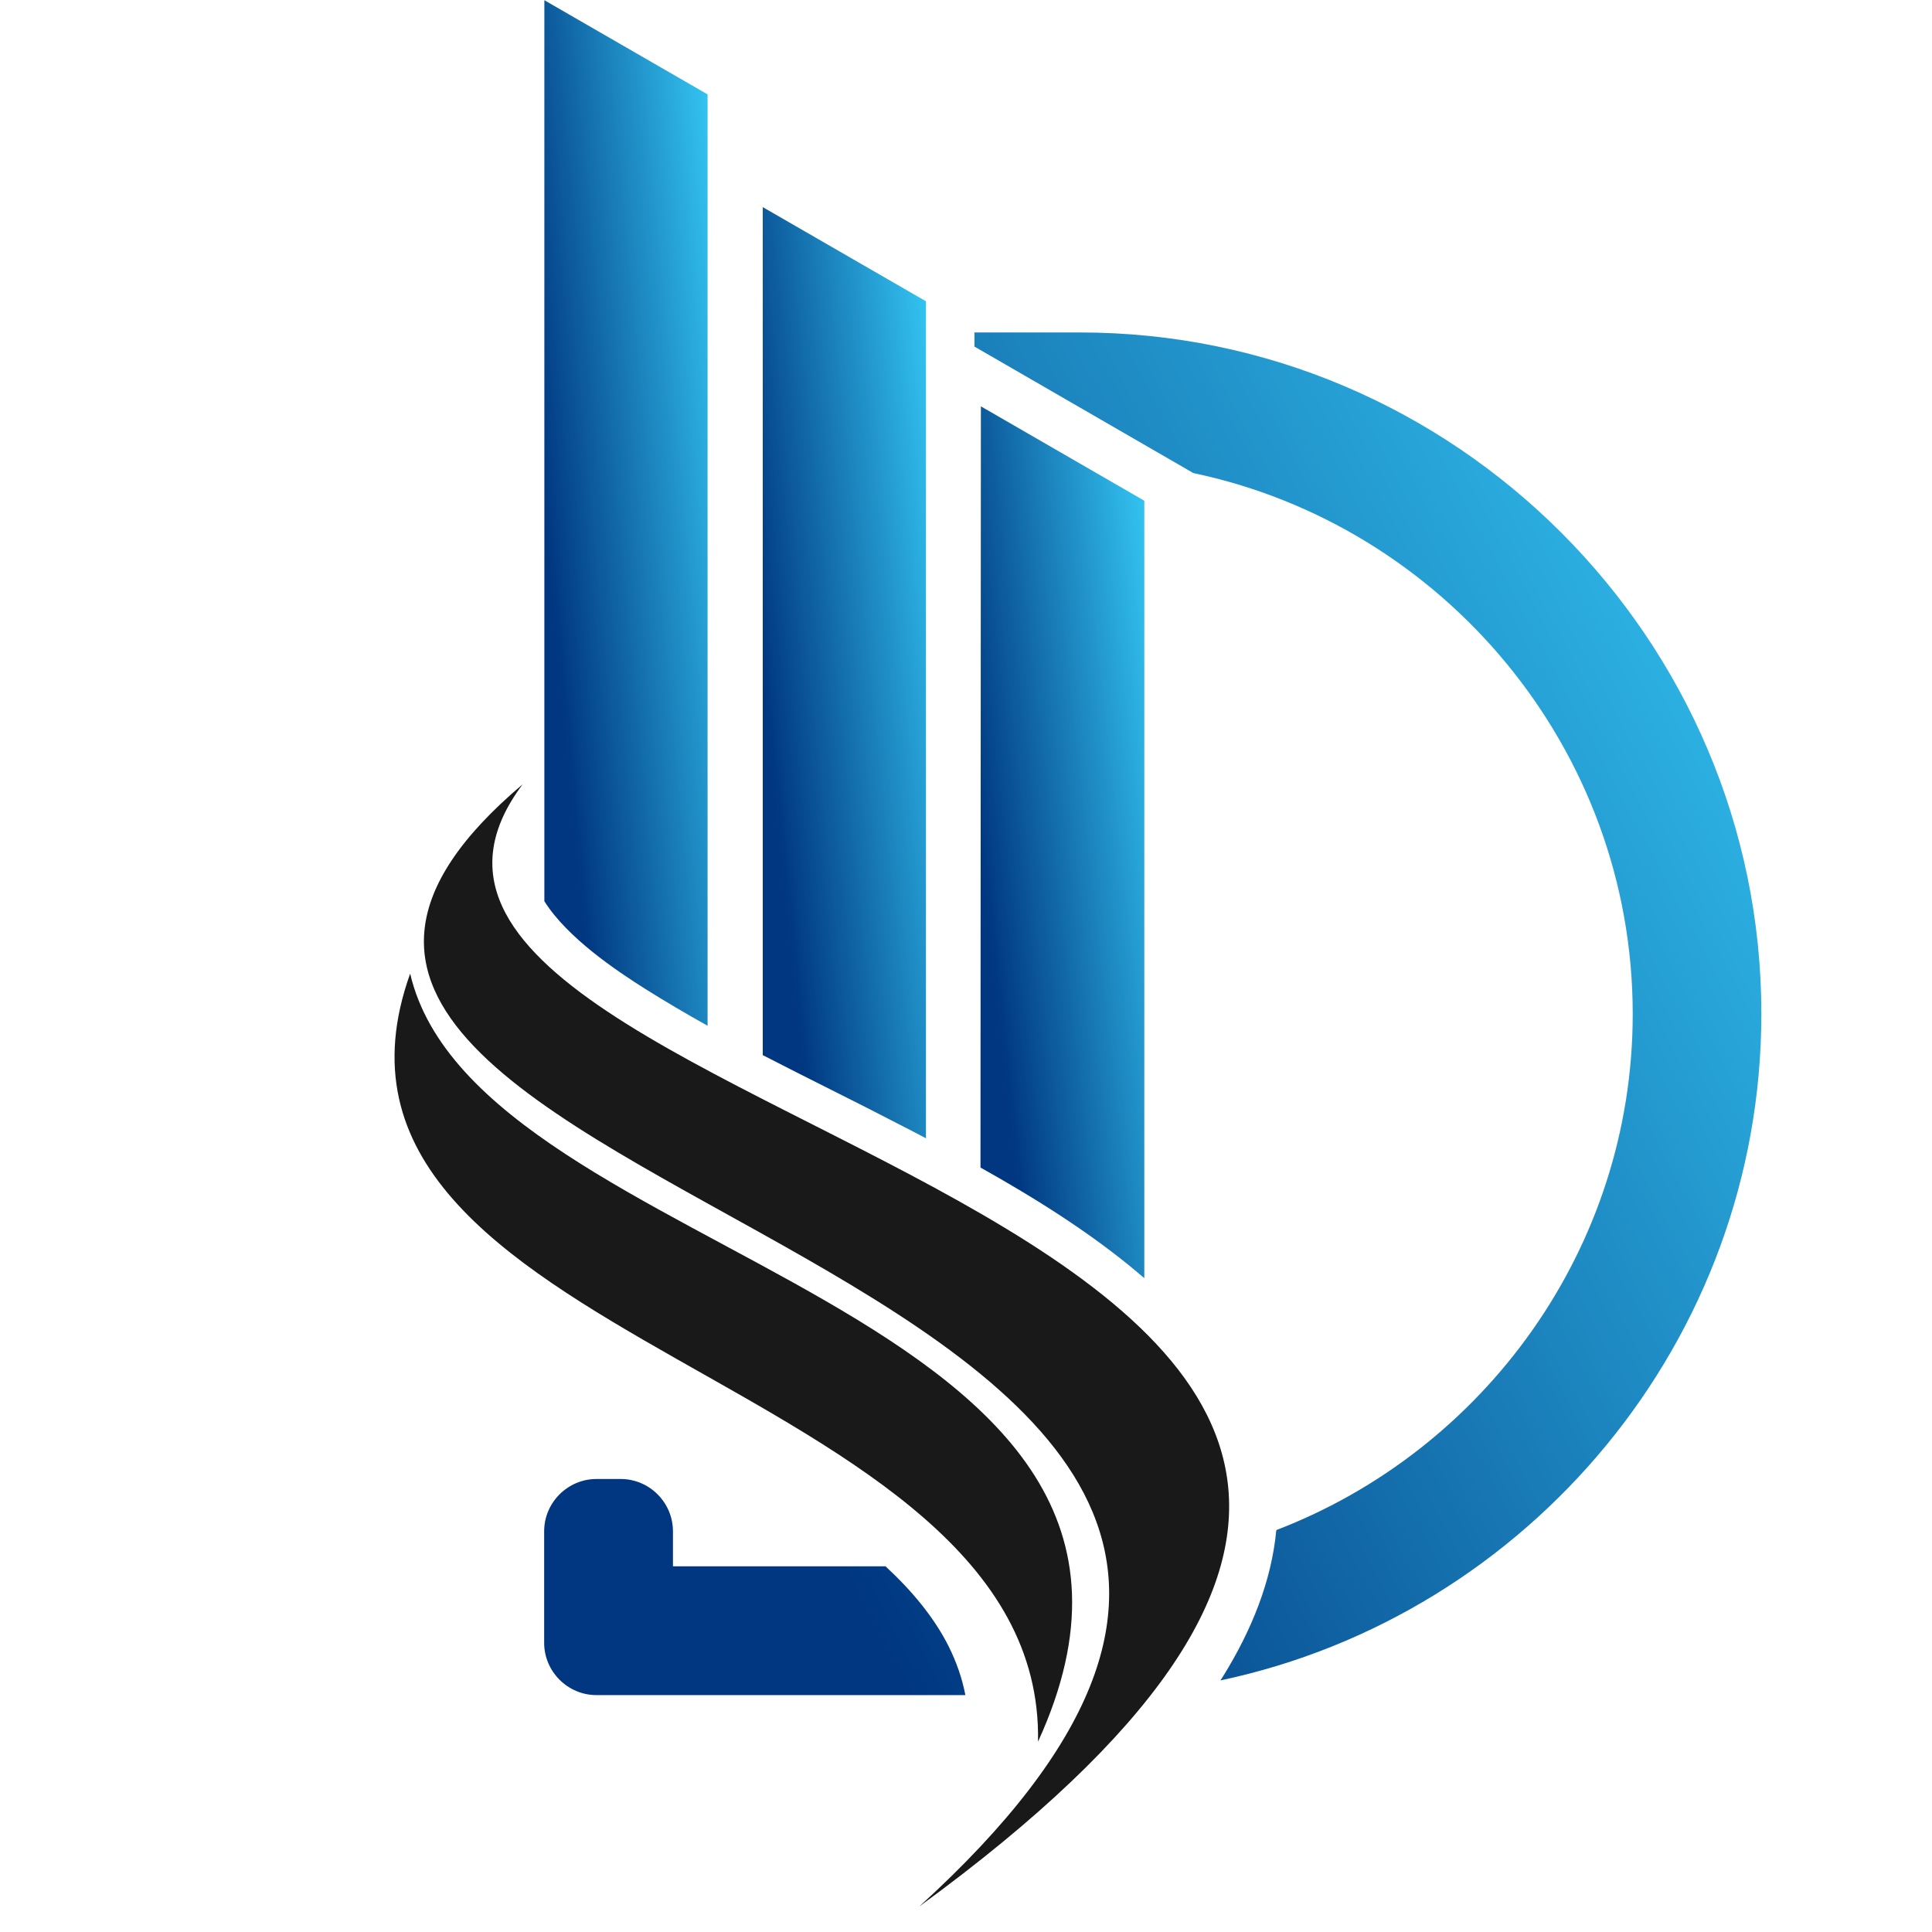 <svg xmlns="http://www.w3.org/2000/svg" xmlns:xlink="http://www.w3.org/1999/xlink" width="50" zoomAndPan="magnify" viewBox="0 0 37.5 37.5" height="50" preserveAspectRatio="xMidYMid meet" version="1.0"><defs><clipPath id="e098dba726"><path d="M 10 6 L 35 6 L 35 33 L 10 33 Z M 10 6 " clip-rule="nonzero"/></clipPath><clipPath id="7cfb619669"><path d="M 23.152 9.18 C 28.008 10.195 31.691 14.531 31.691 19.68 C 31.691 24.234 28.805 28.152 24.773 29.699 C 24.68 30.691 24.293 31.641 23.746 32.527 C 23.727 32.555 23.707 32.586 23.688 32.617 C 29.664 31.352 34.188 26.02 34.188 19.676 C 34.188 12.406 28.238 6.453 20.965 6.453 L 18.914 6.453 L 18.914 6.727 L 23.152 9.176 Z M 17.188 30.402 L 13.062 30.402 L 13.062 29.723 C 13.062 29.164 12.605 28.707 12.047 28.707 L 11.578 28.707 C 11.02 28.707 10.562 29.164 10.562 29.723 L 10.562 31.887 C 10.562 32.445 11.02 32.902 11.578 32.902 L 18.738 32.902 C 18.676 32.578 18.566 32.262 18.414 31.957 C 18.133 31.395 17.699 30.875 17.188 30.402 Z M 17.188 30.402 " clip-rule="evenodd"/></clipPath><linearGradient x1="-26.851" gradientTransform="matrix(0.051, 0, 0, 0.051, 7.656, 0.003)" y1="484.891" x2="546.771" gradientUnits="userSpaceOnUse" y2="179.935" id="84c695413b"><stop stop-opacity="1" stop-color="rgb(0%, 21.599%, 50.2%)" offset="0"/><stop stop-opacity="1" stop-color="rgb(0%, 21.599%, 50.2%)" offset="0.125"/><stop stop-opacity="1" stop-color="rgb(0.008%, 21.622%, 50.218%)" offset="0.188"/><stop stop-opacity="1" stop-color="rgb(0.114%, 21.918%, 50.456%)" offset="0.191"/><stop stop-opacity="1" stop-color="rgb(0.214%, 22.192%, 50.676%)" offset="0.195"/><stop stop-opacity="1" stop-color="rgb(0.313%, 22.466%, 50.896%)" offset="0.199"/><stop stop-opacity="1" stop-color="rgb(0.412%, 22.74%, 51.117%)" offset="0.203"/><stop stop-opacity="1" stop-color="rgb(0.511%, 23.013%, 51.337%)" offset="0.207"/><stop stop-opacity="1" stop-color="rgb(0.61%, 23.288%, 51.558%)" offset="0.211"/><stop stop-opacity="1" stop-color="rgb(0.71%, 23.561%, 51.778%)" offset="0.215"/><stop stop-opacity="1" stop-color="rgb(0.809%, 23.836%, 51.997%)" offset="0.219"/><stop stop-opacity="1" stop-color="rgb(0.908%, 24.109%, 52.217%)" offset="0.223"/><stop stop-opacity="1" stop-color="rgb(1.007%, 24.382%, 52.438%)" offset="0.227"/><stop stop-opacity="1" stop-color="rgb(1.105%, 24.655%, 52.658%)" offset="0.23"/><stop stop-opacity="1" stop-color="rgb(1.204%, 24.93%, 52.879%)" offset="0.234"/><stop stop-opacity="1" stop-color="rgb(1.303%, 25.203%, 53.099%)" offset="0.238"/><stop stop-opacity="1" stop-color="rgb(1.402%, 25.478%, 53.32%)" offset="0.242"/><stop stop-opacity="1" stop-color="rgb(1.501%, 25.751%, 53.54%)" offset="0.246"/><stop stop-opacity="1" stop-color="rgb(1.601%, 26.025%, 53.76%)" offset="0.25"/><stop stop-opacity="1" stop-color="rgb(1.7%, 26.299%, 53.979%)" offset="0.254"/><stop stop-opacity="1" stop-color="rgb(1.799%, 26.573%, 54.201%)" offset="0.258"/><stop stop-opacity="1" stop-color="rgb(1.898%, 26.846%, 54.42%)" offset="0.262"/><stop stop-opacity="1" stop-color="rgb(1.997%, 27.121%, 54.642%)" offset="0.266"/><stop stop-opacity="1" stop-color="rgb(2.097%, 27.394%, 54.861%)" offset="0.27"/><stop stop-opacity="1" stop-color="rgb(2.196%, 27.669%, 55.081%)" offset="0.273"/><stop stop-opacity="1" stop-color="rgb(2.295%, 27.942%, 55.301%)" offset="0.277"/><stop stop-opacity="1" stop-color="rgb(2.394%, 28.217%, 55.522%)" offset="0.281"/><stop stop-opacity="1" stop-color="rgb(2.493%, 28.49%, 55.742%)" offset="0.285"/><stop stop-opacity="1" stop-color="rgb(2.592%, 28.763%, 55.963%)" offset="0.289"/><stop stop-opacity="1" stop-color="rgb(2.69%, 29.036%, 56.183%)" offset="0.293"/><stop stop-opacity="1" stop-color="rgb(2.789%, 29.311%, 56.404%)" offset="0.297"/><stop stop-opacity="1" stop-color="rgb(2.888%, 29.584%, 56.624%)" offset="0.301"/><stop stop-opacity="1" stop-color="rgb(2.988%, 29.858%, 56.844%)" offset="0.305"/><stop stop-opacity="1" stop-color="rgb(3.087%, 30.132%, 57.063%)" offset="0.309"/><stop stop-opacity="1" stop-color="rgb(3.186%, 30.406%, 57.285%)" offset="0.312"/><stop stop-opacity="1" stop-color="rgb(3.285%, 30.679%, 57.504%)" offset="0.316"/><stop stop-opacity="1" stop-color="rgb(3.384%, 30.954%, 57.726%)" offset="0.32"/><stop stop-opacity="1" stop-color="rgb(3.484%, 31.227%, 57.945%)" offset="0.324"/><stop stop-opacity="1" stop-color="rgb(3.583%, 31.502%, 58.165%)" offset="0.328"/><stop stop-opacity="1" stop-color="rgb(3.682%, 31.775%, 58.385%)" offset="0.332"/><stop stop-opacity="1" stop-color="rgb(3.781%, 32.05%, 58.606%)" offset="0.336"/><stop stop-opacity="1" stop-color="rgb(3.88%, 32.323%, 58.826%)" offset="0.34"/><stop stop-opacity="1" stop-color="rgb(3.979%, 32.596%, 59.047%)" offset="0.344"/><stop stop-opacity="1" stop-color="rgb(4.077%, 32.869%, 59.267%)" offset="0.348"/><stop stop-opacity="1" stop-color="rgb(4.176%, 33.144%, 59.488%)" offset="0.352"/><stop stop-opacity="1" stop-color="rgb(4.276%, 33.417%, 59.708%)" offset="0.355"/><stop stop-opacity="1" stop-color="rgb(4.375%, 33.691%, 59.927%)" offset="0.359"/><stop stop-opacity="1" stop-color="rgb(4.474%, 33.965%, 60.147%)" offset="0.363"/><stop stop-opacity="1" stop-color="rgb(4.573%, 34.239%, 60.368%)" offset="0.367"/><stop stop-opacity="1" stop-color="rgb(4.672%, 34.512%, 60.588%)" offset="0.371"/><stop stop-opacity="1" stop-color="rgb(4.771%, 34.787%, 60.809%)" offset="0.375"/><stop stop-opacity="1" stop-color="rgb(4.871%, 35.06%, 61.029%)" offset="0.379"/><stop stop-opacity="1" stop-color="rgb(4.97%, 35.335%, 61.249%)" offset="0.383"/><stop stop-opacity="1" stop-color="rgb(5.069%, 35.608%, 61.469%)" offset="0.387"/><stop stop-opacity="1" stop-color="rgb(5.168%, 35.883%, 61.69%)" offset="0.391"/><stop stop-opacity="1" stop-color="rgb(5.267%, 36.156%, 61.909%)" offset="0.395"/><stop stop-opacity="1" stop-color="rgb(5.367%, 36.429%, 62.131%)" offset="0.398"/><stop stop-opacity="1" stop-color="rgb(5.464%, 36.702%, 62.35%)" offset="0.402"/><stop stop-opacity="1" stop-color="rgb(5.563%, 36.977%, 62.572%)" offset="0.406"/><stop stop-opacity="1" stop-color="rgb(5.663%, 37.25%, 62.791%)" offset="0.41"/><stop stop-opacity="1" stop-color="rgb(5.762%, 37.524%, 63.011%)" offset="0.414"/><stop stop-opacity="1" stop-color="rgb(5.861%, 37.798%, 63.231%)" offset="0.418"/><stop stop-opacity="1" stop-color="rgb(5.96%, 38.072%, 63.452%)" offset="0.422"/><stop stop-opacity="1" stop-color="rgb(6.059%, 38.345%, 63.672%)" offset="0.426"/><stop stop-opacity="1" stop-color="rgb(6.158%, 38.62%, 63.893%)" offset="0.43"/><stop stop-opacity="1" stop-color="rgb(6.258%, 38.893%, 64.113%)" offset="0.434"/><stop stop-opacity="1" stop-color="rgb(6.357%, 39.168%, 64.333%)" offset="0.438"/><stop stop-opacity="1" stop-color="rgb(6.456%, 39.441%, 64.552%)" offset="0.441"/><stop stop-opacity="1" stop-color="rgb(6.555%, 39.716%, 64.774%)" offset="0.445"/><stop stop-opacity="1" stop-color="rgb(6.654%, 39.989%, 64.993%)" offset="0.449"/><stop stop-opacity="1" stop-color="rgb(6.754%, 40.263%, 65.215%)" offset="0.453"/><stop stop-opacity="1" stop-color="rgb(6.853%, 40.536%, 65.434%)" offset="0.457"/><stop stop-opacity="1" stop-color="rgb(6.952%, 40.81%, 65.656%)" offset="0.461"/><stop stop-opacity="1" stop-color="rgb(7.05%, 41.083%, 65.875%)" offset="0.465"/><stop stop-opacity="1" stop-color="rgb(7.149%, 41.357%, 66.095%)" offset="0.469"/><stop stop-opacity="1" stop-color="rgb(7.248%, 41.631%, 66.315%)" offset="0.473"/><stop stop-opacity="1" stop-color="rgb(7.347%, 41.905%, 66.536%)" offset="0.477"/><stop stop-opacity="1" stop-color="rgb(7.446%, 42.178%, 66.756%)" offset="0.48"/><stop stop-opacity="1" stop-color="rgb(7.545%, 42.453%, 66.977%)" offset="0.484"/><stop stop-opacity="1" stop-color="rgb(7.645%, 42.726%, 67.197%)" offset="0.488"/><stop stop-opacity="1" stop-color="rgb(7.744%, 43.001%, 67.416%)" offset="0.492"/><stop stop-opacity="1" stop-color="rgb(7.843%, 43.274%, 67.636%)" offset="0.496"/><stop stop-opacity="1" stop-color="rgb(7.942%, 43.549%, 67.857%)" offset="0.5"/><stop stop-opacity="1" stop-color="rgb(8.041%, 43.822%, 68.077%)" offset="0.504"/><stop stop-opacity="1" stop-color="rgb(8.141%, 44.096%, 68.298%)" offset="0.508"/><stop stop-opacity="1" stop-color="rgb(8.24%, 44.37%, 68.518%)" offset="0.512"/><stop stop-opacity="1" stop-color="rgb(8.339%, 44.643%, 68.739%)" offset="0.516"/><stop stop-opacity="1" stop-color="rgb(8.437%, 44.916%, 68.959%)" offset="0.52"/><stop stop-opacity="1" stop-color="rgb(8.536%, 45.19%, 69.179%)" offset="0.523"/><stop stop-opacity="1" stop-color="rgb(8.635%, 45.464%, 69.398%)" offset="0.527"/><stop stop-opacity="1" stop-color="rgb(8.734%, 45.738%, 69.62%)" offset="0.531"/><stop stop-opacity="1" stop-color="rgb(8.833%, 46.011%, 69.839%)" offset="0.535"/><stop stop-opacity="1" stop-color="rgb(8.932%, 46.286%, 70.061%)" offset="0.539"/><stop stop-opacity="1" stop-color="rgb(9.032%, 46.559%, 70.28%)" offset="0.543"/><stop stop-opacity="1" stop-color="rgb(9.131%, 46.834%, 70.5%)" offset="0.547"/><stop stop-opacity="1" stop-color="rgb(9.23%, 47.107%, 70.72%)" offset="0.551"/><stop stop-opacity="1" stop-color="rgb(9.329%, 47.382%, 70.941%)" offset="0.555"/><stop stop-opacity="1" stop-color="rgb(9.428%, 47.655%, 71.161%)" offset="0.559"/><stop stop-opacity="1" stop-color="rgb(9.528%, 47.929%, 71.382%)" offset="0.562"/><stop stop-opacity="1" stop-color="rgb(9.627%, 48.203%, 71.602%)" offset="0.566"/><stop stop-opacity="1" stop-color="rgb(9.726%, 48.476%, 71.823%)" offset="0.57"/><stop stop-opacity="1" stop-color="rgb(9.824%, 48.749%, 72.043%)" offset="0.574"/><stop stop-opacity="1" stop-color="rgb(9.923%, 49.023%, 72.263%)" offset="0.578"/><stop stop-opacity="1" stop-color="rgb(10.022%, 49.297%, 72.482%)" offset="0.582"/><stop stop-opacity="1" stop-color="rgb(10.121%, 49.571%, 72.704%)" offset="0.586"/><stop stop-opacity="1" stop-color="rgb(10.22%, 49.844%, 72.923%)" offset="0.59"/><stop stop-opacity="1" stop-color="rgb(10.32%, 50.119%, 73.145%)" offset="0.594"/><stop stop-opacity="1" stop-color="rgb(10.419%, 50.392%, 73.364%)" offset="0.598"/><stop stop-opacity="1" stop-color="rgb(10.518%, 50.667%, 73.584%)" offset="0.602"/><stop stop-opacity="1" stop-color="rgb(10.617%, 50.94%, 73.804%)" offset="0.605"/><stop stop-opacity="1" stop-color="rgb(10.716%, 51.215%, 74.025%)" offset="0.609"/><stop stop-opacity="1" stop-color="rgb(10.815%, 51.488%, 74.245%)" offset="0.613"/><stop stop-opacity="1" stop-color="rgb(10.915%, 51.762%, 74.466%)" offset="0.617"/><stop stop-opacity="1" stop-color="rgb(11.014%, 52.036%, 74.686%)" offset="0.621"/><stop stop-opacity="1" stop-color="rgb(11.113%, 52.31%, 74.907%)" offset="0.625"/><stop stop-opacity="1" stop-color="rgb(11.212%, 52.583%, 75.127%)" offset="0.629"/><stop stop-opacity="1" stop-color="rgb(11.311%, 52.856%, 75.346%)" offset="0.633"/><stop stop-opacity="1" stop-color="rgb(11.409%, 53.13%, 75.566%)" offset="0.637"/><stop stop-opacity="1" stop-color="rgb(11.508%, 53.404%, 75.787%)" offset="0.641"/><stop stop-opacity="1" stop-color="rgb(11.607%, 53.677%, 76.007%)" offset="0.645"/><stop stop-opacity="1" stop-color="rgb(11.707%, 53.952%, 76.228%)" offset="0.648"/><stop stop-opacity="1" stop-color="rgb(11.806%, 54.225%, 76.448%)" offset="0.652"/><stop stop-opacity="1" stop-color="rgb(11.905%, 54.5%, 76.668%)" offset="0.656"/><stop stop-opacity="1" stop-color="rgb(12.004%, 54.773%, 76.888%)" offset="0.66"/><stop stop-opacity="1" stop-color="rgb(12.103%, 55.048%, 77.109%)" offset="0.664"/><stop stop-opacity="1" stop-color="rgb(12.202%, 55.321%, 77.328%)" offset="0.668"/><stop stop-opacity="1" stop-color="rgb(12.302%, 55.595%, 77.55%)" offset="0.672"/><stop stop-opacity="1" stop-color="rgb(12.401%, 55.869%, 77.769%)" offset="0.676"/><stop stop-opacity="1" stop-color="rgb(12.5%, 56.143%, 77.991%)" offset="0.68"/><stop stop-opacity="1" stop-color="rgb(12.599%, 56.416%, 78.21%)" offset="0.684"/><stop stop-opacity="1" stop-color="rgb(12.698%, 56.689%, 78.43%)" offset="0.688"/><stop stop-opacity="1" stop-color="rgb(12.796%, 56.963%, 78.65%)" offset="0.691"/><stop stop-opacity="1" stop-color="rgb(12.895%, 57.237%, 78.871%)" offset="0.695"/><stop stop-opacity="1" stop-color="rgb(12.994%, 57.51%, 79.091%)" offset="0.699"/><stop stop-opacity="1" stop-color="rgb(13.094%, 57.785%, 79.312%)" offset="0.703"/><stop stop-opacity="1" stop-color="rgb(13.193%, 58.058%, 79.532%)" offset="0.707"/><stop stop-opacity="1" stop-color="rgb(13.292%, 58.333%, 79.752%)" offset="0.711"/><stop stop-opacity="1" stop-color="rgb(13.391%, 58.606%, 79.971%)" offset="0.715"/><stop stop-opacity="1" stop-color="rgb(13.49%, 58.881%, 80.193%)" offset="0.719"/><stop stop-opacity="1" stop-color="rgb(13.589%, 59.154%, 80.412%)" offset="0.723"/><stop stop-opacity="1" stop-color="rgb(13.689%, 59.428%, 80.634%)" offset="0.727"/><stop stop-opacity="1" stop-color="rgb(13.788%, 59.702%, 80.853%)" offset="0.73"/><stop stop-opacity="1" stop-color="rgb(13.887%, 59.976%, 81.075%)" offset="0.734"/><stop stop-opacity="1" stop-color="rgb(13.986%, 60.249%, 81.294%)" offset="0.738"/><stop stop-opacity="1" stop-color="rgb(14.085%, 60.522%, 81.514%)" offset="0.742"/><stop stop-opacity="1" stop-color="rgb(14.183%, 60.796%, 81.734%)" offset="0.746"/><stop stop-opacity="1" stop-color="rgb(14.282%, 61.07%, 81.955%)" offset="0.75"/><stop stop-opacity="1" stop-color="rgb(14.381%, 61.343%, 82.175%)" offset="0.754"/><stop stop-opacity="1" stop-color="rgb(14.481%, 61.618%, 82.396%)" offset="0.758"/><stop stop-opacity="1" stop-color="rgb(14.58%, 61.891%, 82.616%)" offset="0.762"/><stop stop-opacity="1" stop-color="rgb(14.679%, 62.166%, 82.835%)" offset="0.766"/><stop stop-opacity="1" stop-color="rgb(14.778%, 62.439%, 83.055%)" offset="0.77"/><stop stop-opacity="1" stop-color="rgb(14.877%, 62.714%, 83.276%)" offset="0.773"/><stop stop-opacity="1" stop-color="rgb(14.977%, 62.987%, 83.496%)" offset="0.777"/><stop stop-opacity="1" stop-color="rgb(15.076%, 63.261%, 83.717%)" offset="0.781"/><stop stop-opacity="1" stop-color="rgb(15.175%, 63.535%, 83.937%)" offset="0.785"/><stop stop-opacity="1" stop-color="rgb(15.274%, 63.809%, 84.158%)" offset="0.789"/><stop stop-opacity="1" stop-color="rgb(15.373%, 64.082%, 84.378%)" offset="0.793"/><stop stop-opacity="1" stop-color="rgb(15.472%, 64.357%, 84.598%)" offset="0.797"/><stop stop-opacity="1" stop-color="rgb(15.572%, 64.63%, 84.818%)" offset="0.801"/><stop stop-opacity="1" stop-color="rgb(15.671%, 64.903%, 85.039%)" offset="0.805"/><stop stop-opacity="1" stop-color="rgb(15.768%, 65.176%, 85.258%)" offset="0.809"/><stop stop-opacity="1" stop-color="rgb(15.868%, 65.451%, 85.48%)" offset="0.812"/><stop stop-opacity="1" stop-color="rgb(15.967%, 65.724%, 85.699%)" offset="0.816"/><stop stop-opacity="1" stop-color="rgb(16.066%, 65.999%, 85.919%)" offset="0.82"/><stop stop-opacity="1" stop-color="rgb(16.165%, 66.272%, 86.139%)" offset="0.824"/><stop stop-opacity="1" stop-color="rgb(16.264%, 66.547%, 86.36%)" offset="0.828"/><stop stop-opacity="1" stop-color="rgb(16.364%, 66.82%, 86.58%)" offset="0.832"/><stop stop-opacity="1" stop-color="rgb(16.463%, 67.094%, 86.801%)" offset="0.836"/><stop stop-opacity="1" stop-color="rgb(16.562%, 67.368%, 87.021%)" offset="0.84"/><stop stop-opacity="1" stop-color="rgb(16.661%, 67.642%, 87.242%)" offset="0.844"/><stop stop-opacity="1" stop-color="rgb(16.76%, 67.915%, 87.462%)" offset="0.848"/><stop stop-opacity="1" stop-color="rgb(16.859%, 68.19%, 87.682%)" offset="0.852"/><stop stop-opacity="1" stop-color="rgb(16.959%, 68.463%, 87.901%)" offset="0.855"/><stop stop-opacity="1" stop-color="rgb(17.058%, 68.736%, 88.123%)" offset="0.859"/><stop stop-opacity="1" stop-color="rgb(17.155%, 69.009%, 88.342%)" offset="0.863"/><stop stop-opacity="1" stop-color="rgb(17.255%, 69.284%, 88.564%)" offset="0.867"/><stop stop-opacity="1" stop-color="rgb(17.354%, 69.557%, 88.783%)" offset="0.871"/><stop stop-opacity="1" stop-color="rgb(17.453%, 69.832%, 89.003%)" offset="0.875"/><stop stop-opacity="1" stop-color="rgb(17.552%, 70.105%, 89.223%)" offset="0.879"/><stop stop-opacity="1" stop-color="rgb(17.651%, 70.38%, 89.444%)" offset="0.883"/><stop stop-opacity="1" stop-color="rgb(17.751%, 70.653%, 89.664%)" offset="0.887"/><stop stop-opacity="1" stop-color="rgb(17.85%, 70.927%, 89.885%)" offset="0.891"/><stop stop-opacity="1" stop-color="rgb(17.949%, 71.201%, 90.105%)" offset="0.895"/><stop stop-opacity="1" stop-color="rgb(18.048%, 71.475%, 90.326%)" offset="0.898"/><stop stop-opacity="1" stop-color="rgb(18.147%, 71.748%, 90.546%)" offset="0.902"/><stop stop-opacity="1" stop-color="rgb(18.246%, 72.023%, 90.765%)" offset="0.906"/><stop stop-opacity="1" stop-color="rgb(18.346%, 72.296%, 90.985%)" offset="0.91"/><stop stop-opacity="1" stop-color="rgb(18.445%, 72.569%, 91.206%)" offset="0.914"/><stop stop-opacity="1" stop-color="rgb(18.542%, 72.842%, 91.426%)" offset="0.918"/><stop stop-opacity="1" stop-color="rgb(18.642%, 73.117%, 91.647%)" offset="0.922"/><stop stop-opacity="1" stop-color="rgb(18.741%, 73.39%, 91.867%)" offset="0.926"/><stop stop-opacity="1" stop-color="rgb(18.84%, 73.665%, 92.087%)" offset="0.93"/><stop stop-opacity="1" stop-color="rgb(18.939%, 73.938%, 92.307%)" offset="0.934"/><stop stop-opacity="1" stop-color="rgb(19.038%, 74.213%, 92.528%)" offset="0.938"/><stop stop-opacity="1" stop-color="rgb(19.138%, 74.486%, 92.747%)" offset="0.941"/><stop stop-opacity="1" stop-color="rgb(19.237%, 74.76%, 92.969%)" offset="0.945"/><stop stop-opacity="1" stop-color="rgb(19.336%, 75.034%, 93.188%)" offset="0.949"/><stop stop-opacity="1" stop-color="rgb(19.435%, 75.308%, 93.41%)" offset="0.953"/><stop stop-opacity="1" stop-color="rgb(19.534%, 75.581%, 93.629%)" offset="0.957"/><stop stop-opacity="1" stop-color="rgb(19.633%, 75.856%, 93.849%)" offset="0.961"/><stop stop-opacity="1" stop-color="rgb(19.733%, 76.129%, 94.069%)" offset="0.965"/><stop stop-opacity="1" stop-color="rgb(19.832%, 76.404%, 94.29%)" offset="0.969"/><stop stop-opacity="1" stop-color="rgb(19.931%, 76.677%, 94.51%)" offset="0.973"/><stop stop-opacity="1" stop-color="rgb(20.03%, 76.95%, 94.731%)" offset="0.977"/><stop stop-opacity="1" stop-color="rgb(20.128%, 77.223%, 94.951%)" offset="0.98"/><stop stop-opacity="1" stop-color="rgb(20.227%, 77.498%, 95.171%)" offset="0.984"/><stop stop-opacity="1" stop-color="rgb(20.326%, 77.771%, 95.39%)" offset="0.988"/><stop stop-opacity="1" stop-color="rgb(20.425%, 78.046%, 95.612%)" offset="0.992"/><stop stop-opacity="1" stop-color="rgb(20.525%, 78.319%, 95.831%)" offset="0.996"/><stop stop-opacity="1" stop-color="rgb(20.624%, 78.593%, 96.053%)" offset="1"/></linearGradient><clipPath id="a970fef4bc"><path d="M 19 7 L 23 7 L 23 25 L 19 25 Z M 19 7 " clip-rule="nonzero"/></clipPath><clipPath id="68a2ba5527"><path d="M 19.031 22.664 L 19.039 7.887 L 22.211 9.719 L 22.211 24.809 L 22.164 24.77 L 22.16 24.766 L 22.113 24.727 L 22.105 24.719 C 21.168 23.926 20.074 23.246 19.035 22.664 Z M 19.031 22.664 " clip-rule="evenodd"/></clipPath><linearGradient x1="197.931" gradientTransform="matrix(0.051, 0, 0, 0.051, 7.656, 0.003)" y1="267.843" x2="295.746" gradientUnits="userSpaceOnUse" y2="256.905" id="fdb01528c5"><stop stop-opacity="1" stop-color="rgb(0%, 21.599%, 50.2%)" offset="0"/><stop stop-opacity="1" stop-color="rgb(0%, 21.599%, 50.2%)" offset="0.125"/><stop stop-opacity="1" stop-color="rgb(0.009%, 21.625%, 50.22%)" offset="0.188"/><stop stop-opacity="1" stop-color="rgb(0.116%, 21.924%, 50.459%)" offset="0.191"/><stop stop-opacity="1" stop-color="rgb(0.215%, 22.197%, 50.681%)" offset="0.195"/><stop stop-opacity="1" stop-color="rgb(0.314%, 22.47%, 50.9%)" offset="0.199"/><stop stop-opacity="1" stop-color="rgb(0.414%, 22.745%, 51.122%)" offset="0.203"/><stop stop-opacity="1" stop-color="rgb(0.513%, 23.018%, 51.341%)" offset="0.207"/><stop stop-opacity="1" stop-color="rgb(0.612%, 23.293%, 51.561%)" offset="0.211"/><stop stop-opacity="1" stop-color="rgb(0.711%, 23.566%, 51.781%)" offset="0.215"/><stop stop-opacity="1" stop-color="rgb(0.81%, 23.84%, 52.002%)" offset="0.219"/><stop stop-opacity="1" stop-color="rgb(0.909%, 24.113%, 52.222%)" offset="0.223"/><stop stop-opacity="1" stop-color="rgb(1.009%, 24.388%, 52.443%)" offset="0.227"/><stop stop-opacity="1" stop-color="rgb(1.108%, 24.661%, 52.663%)" offset="0.23"/><stop stop-opacity="1" stop-color="rgb(1.207%, 24.936%, 52.884%)" offset="0.234"/><stop stop-opacity="1" stop-color="rgb(1.306%, 25.209%, 53.104%)" offset="0.238"/><stop stop-opacity="1" stop-color="rgb(1.405%, 25.482%, 53.323%)" offset="0.242"/><stop stop-opacity="1" stop-color="rgb(1.503%, 25.755%, 53.543%)" offset="0.246"/><stop stop-opacity="1" stop-color="rgb(1.602%, 26.03%, 53.764%)" offset="0.25"/><stop stop-opacity="1" stop-color="rgb(1.701%, 26.303%, 53.984%)" offset="0.254"/><stop stop-opacity="1" stop-color="rgb(1.801%, 26.578%, 54.205%)" offset="0.258"/><stop stop-opacity="1" stop-color="rgb(1.9%, 26.851%, 54.425%)" offset="0.262"/><stop stop-opacity="1" stop-color="rgb(1.999%, 27.126%, 54.645%)" offset="0.266"/><stop stop-opacity="1" stop-color="rgb(2.098%, 27.399%, 54.865%)" offset="0.27"/><stop stop-opacity="1" stop-color="rgb(2.197%, 27.673%, 55.086%)" offset="0.273"/><stop stop-opacity="1" stop-color="rgb(2.296%, 27.946%, 55.305%)" offset="0.277"/><stop stop-opacity="1" stop-color="rgb(2.396%, 28.221%, 55.527%)" offset="0.281"/><stop stop-opacity="1" stop-color="rgb(2.495%, 28.494%, 55.746%)" offset="0.285"/><stop stop-opacity="1" stop-color="rgb(2.594%, 28.769%, 55.966%)" offset="0.289"/><stop stop-opacity="1" stop-color="rgb(2.693%, 29.042%, 56.186%)" offset="0.293"/><stop stop-opacity="1" stop-color="rgb(2.792%, 29.315%, 56.407%)" offset="0.297"/><stop stop-opacity="1" stop-color="rgb(2.89%, 29.588%, 56.627%)" offset="0.301"/><stop stop-opacity="1" stop-color="rgb(2.989%, 29.863%, 56.848%)" offset="0.305"/><stop stop-opacity="1" stop-color="rgb(3.088%, 30.136%, 57.068%)" offset="0.309"/><stop stop-opacity="1" stop-color="rgb(3.188%, 30.411%, 57.289%)" offset="0.312"/><stop stop-opacity="1" stop-color="rgb(3.287%, 30.684%, 57.509%)" offset="0.316"/><stop stop-opacity="1" stop-color="rgb(3.386%, 30.959%, 57.729%)" offset="0.32"/><stop stop-opacity="1" stop-color="rgb(3.485%, 31.232%, 57.948%)" offset="0.324"/><stop stop-opacity="1" stop-color="rgb(3.584%, 31.506%, 58.17%)" offset="0.328"/><stop stop-opacity="1" stop-color="rgb(3.683%, 31.779%, 58.389%)" offset="0.332"/><stop stop-opacity="1" stop-color="rgb(3.783%, 32.054%, 58.611%)" offset="0.336"/><stop stop-opacity="1" stop-color="rgb(3.882%, 32.327%, 58.83%)" offset="0.34"/><stop stop-opacity="1" stop-color="rgb(3.981%, 32.6%, 59.05%)" offset="0.344"/><stop stop-opacity="1" stop-color="rgb(4.08%, 32.874%, 59.27%)" offset="0.348"/><stop stop-opacity="1" stop-color="rgb(4.179%, 33.148%, 59.491%)" offset="0.352"/><stop stop-opacity="1" stop-color="rgb(4.277%, 33.421%, 59.711%)" offset="0.355"/><stop stop-opacity="1" stop-color="rgb(4.376%, 33.696%, 59.932%)" offset="0.359"/><stop stop-opacity="1" stop-color="rgb(4.475%, 33.969%, 60.152%)" offset="0.363"/><stop stop-opacity="1" stop-color="rgb(4.575%, 34.244%, 60.371%)" offset="0.367"/><stop stop-opacity="1" stop-color="rgb(4.674%, 34.517%, 60.591%)" offset="0.371"/><stop stop-opacity="1" stop-color="rgb(4.773%, 34.792%, 60.812%)" offset="0.375"/><stop stop-opacity="1" stop-color="rgb(4.872%, 35.065%, 61.032%)" offset="0.379"/><stop stop-opacity="1" stop-color="rgb(4.971%, 35.339%, 61.253%)" offset="0.383"/><stop stop-opacity="1" stop-color="rgb(5.07%, 35.612%, 61.473%)" offset="0.387"/><stop stop-opacity="1" stop-color="rgb(5.17%, 35.886%, 61.693%)" offset="0.391"/><stop stop-opacity="1" stop-color="rgb(5.269%, 36.159%, 61.913%)" offset="0.395"/><stop stop-opacity="1" stop-color="rgb(5.368%, 36.433%, 62.134%)" offset="0.398"/><stop stop-opacity="1" stop-color="rgb(5.467%, 36.707%, 62.354%)" offset="0.402"/><stop stop-opacity="1" stop-color="rgb(5.566%, 36.981%, 62.575%)" offset="0.406"/><stop stop-opacity="1" stop-color="rgb(5.664%, 37.254%, 62.794%)" offset="0.41"/><stop stop-opacity="1" stop-color="rgb(5.763%, 37.529%, 63.016%)" offset="0.414"/><stop stop-opacity="1" stop-color="rgb(5.862%, 37.802%, 63.235%)" offset="0.418"/><stop stop-opacity="1" stop-color="rgb(5.962%, 38.077%, 63.455%)" offset="0.422"/><stop stop-opacity="1" stop-color="rgb(6.061%, 38.35%, 63.675%)" offset="0.426"/><stop stop-opacity="1" stop-color="rgb(6.16%, 38.625%, 63.896%)" offset="0.43"/><stop stop-opacity="1" stop-color="rgb(6.259%, 38.898%, 64.116%)" offset="0.434"/><stop stop-opacity="1" stop-color="rgb(6.358%, 39.172%, 64.337%)" offset="0.438"/><stop stop-opacity="1" stop-color="rgb(6.458%, 39.445%, 64.557%)" offset="0.441"/><stop stop-opacity="1" stop-color="rgb(6.557%, 39.719%, 64.777%)" offset="0.445"/><stop stop-opacity="1" stop-color="rgb(6.656%, 39.992%, 64.996%)" offset="0.449"/><stop stop-opacity="1" stop-color="rgb(6.755%, 40.266%, 65.218%)" offset="0.453"/><stop stop-opacity="1" stop-color="rgb(6.853%, 40.54%, 65.437%)" offset="0.457"/><stop stop-opacity="1" stop-color="rgb(6.952%, 40.814%, 65.659%)" offset="0.461"/><stop stop-opacity="1" stop-color="rgb(7.051%, 41.087%, 65.878%)" offset="0.465"/><stop stop-opacity="1" stop-color="rgb(7.15%, 41.362%, 66.098%)" offset="0.469"/><stop stop-opacity="1" stop-color="rgb(7.249%, 41.635%, 66.318%)" offset="0.473"/><stop stop-opacity="1" stop-color="rgb(7.349%, 41.91%, 66.539%)" offset="0.477"/><stop stop-opacity="1" stop-color="rgb(7.448%, 42.183%, 66.759%)" offset="0.48"/><stop stop-opacity="1" stop-color="rgb(7.547%, 42.458%, 66.98%)" offset="0.484"/><stop stop-opacity="1" stop-color="rgb(7.646%, 42.731%, 67.2%)" offset="0.488"/><stop stop-opacity="1" stop-color="rgb(7.745%, 43.004%, 67.421%)" offset="0.492"/><stop stop-opacity="1" stop-color="rgb(7.845%, 43.277%, 67.641%)" offset="0.496"/><stop stop-opacity="1" stop-color="rgb(7.944%, 43.552%, 67.86%)" offset="0.5"/><stop stop-opacity="1" stop-color="rgb(8.043%, 43.825%, 68.08%)" offset="0.504"/><stop stop-opacity="1" stop-color="rgb(8.142%, 44.099%, 68.301%)" offset="0.508"/><stop stop-opacity="1" stop-color="rgb(8.24%, 44.373%, 68.521%)" offset="0.512"/><stop stop-opacity="1" stop-color="rgb(8.339%, 44.647%, 68.742%)" offset="0.516"/><stop stop-opacity="1" stop-color="rgb(8.438%, 44.92%, 68.962%)" offset="0.52"/><stop stop-opacity="1" stop-color="rgb(8.537%, 45.195%, 69.182%)" offset="0.523"/><stop stop-opacity="1" stop-color="rgb(8.636%, 45.468%, 69.402%)" offset="0.527"/><stop stop-opacity="1" stop-color="rgb(8.736%, 45.743%, 69.623%)" offset="0.531"/><stop stop-opacity="1" stop-color="rgb(8.835%, 46.016%, 69.843%)" offset="0.535"/><stop stop-opacity="1" stop-color="rgb(8.934%, 46.289%, 70.064%)" offset="0.539"/><stop stop-opacity="1" stop-color="rgb(9.033%, 46.562%, 70.284%)" offset="0.543"/><stop stop-opacity="1" stop-color="rgb(9.132%, 46.837%, 70.503%)" offset="0.547"/><stop stop-opacity="1" stop-color="rgb(9.232%, 47.11%, 70.723%)" offset="0.551"/><stop stop-opacity="1" stop-color="rgb(9.331%, 47.385%, 70.944%)" offset="0.555"/><stop stop-opacity="1" stop-color="rgb(9.43%, 47.658%, 71.164%)" offset="0.559"/><stop stop-opacity="1" stop-color="rgb(9.529%, 47.932%, 71.385%)" offset="0.562"/><stop stop-opacity="1" stop-color="rgb(9.627%, 48.206%, 71.605%)" offset="0.566"/><stop stop-opacity="1" stop-color="rgb(9.726%, 48.48%, 71.825%)" offset="0.57"/><stop stop-opacity="1" stop-color="rgb(9.825%, 48.753%, 72.044%)" offset="0.574"/><stop stop-opacity="1" stop-color="rgb(9.924%, 49.028%, 72.266%)" offset="0.578"/><stop stop-opacity="1" stop-color="rgb(10.023%, 49.301%, 72.485%)" offset="0.582"/><stop stop-opacity="1" stop-color="rgb(10.123%, 49.576%, 72.707%)" offset="0.586"/><stop stop-opacity="1" stop-color="rgb(10.222%, 49.849%, 72.926%)" offset="0.59"/><stop stop-opacity="1" stop-color="rgb(10.321%, 50.122%, 73.148%)" offset="0.594"/><stop stop-opacity="1" stop-color="rgb(10.42%, 50.395%, 73.367%)" offset="0.598"/><stop stop-opacity="1" stop-color="rgb(10.519%, 50.67%, 73.587%)" offset="0.602"/><stop stop-opacity="1" stop-color="rgb(10.619%, 50.943%, 73.807%)" offset="0.605"/><stop stop-opacity="1" stop-color="rgb(10.718%, 51.218%, 74.028%)" offset="0.609"/><stop stop-opacity="1" stop-color="rgb(10.817%, 51.491%, 74.248%)" offset="0.613"/><stop stop-opacity="1" stop-color="rgb(10.916%, 51.765%, 74.469%)" offset="0.617"/><stop stop-opacity="1" stop-color="rgb(11.014%, 52.039%, 74.689%)" offset="0.621"/><stop stop-opacity="1" stop-color="rgb(11.113%, 52.313%, 74.908%)" offset="0.625"/><stop stop-opacity="1" stop-color="rgb(11.212%, 52.586%, 75.128%)" offset="0.629"/><stop stop-opacity="1" stop-color="rgb(11.311%, 52.861%, 75.349%)" offset="0.633"/><stop stop-opacity="1" stop-color="rgb(11.411%, 53.134%, 75.569%)" offset="0.637"/><stop stop-opacity="1" stop-color="rgb(11.51%, 53.407%, 75.79%)" offset="0.641"/><stop stop-opacity="1" stop-color="rgb(11.609%, 53.68%, 76.01%)" offset="0.645"/><stop stop-opacity="1" stop-color="rgb(11.708%, 53.955%, 76.23%)" offset="0.648"/><stop stop-opacity="1" stop-color="rgb(11.807%, 54.228%, 76.45%)" offset="0.652"/><stop stop-opacity="1" stop-color="rgb(11.906%, 54.503%, 76.671%)" offset="0.656"/><stop stop-opacity="1" stop-color="rgb(12.006%, 54.776%, 76.891%)" offset="0.66"/><stop stop-opacity="1" stop-color="rgb(12.105%, 55.051%, 77.112%)" offset="0.664"/><stop stop-opacity="1" stop-color="rgb(12.204%, 55.324%, 77.332%)" offset="0.668"/><stop stop-opacity="1" stop-color="rgb(12.303%, 55.598%, 77.553%)" offset="0.672"/><stop stop-opacity="1" stop-color="rgb(12.401%, 55.872%, 77.773%)" offset="0.676"/><stop stop-opacity="1" stop-color="rgb(12.5%, 56.146%, 77.992%)" offset="0.68"/><stop stop-opacity="1" stop-color="rgb(12.599%, 56.419%, 78.212%)" offset="0.684"/><stop stop-opacity="1" stop-color="rgb(12.698%, 56.693%, 78.433%)" offset="0.688"/><stop stop-opacity="1" stop-color="rgb(12.798%, 56.966%, 78.653%)" offset="0.691"/><stop stop-opacity="1" stop-color="rgb(12.897%, 57.24%, 78.874%)" offset="0.695"/><stop stop-opacity="1" stop-color="rgb(12.996%, 57.513%, 79.094%)" offset="0.699"/><stop stop-opacity="1" stop-color="rgb(13.095%, 57.788%, 79.314%)" offset="0.703"/><stop stop-opacity="1" stop-color="rgb(13.194%, 58.061%, 79.533%)" offset="0.707"/><stop stop-opacity="1" stop-color="rgb(13.293%, 58.336%, 79.755%)" offset="0.711"/><stop stop-opacity="1" stop-color="rgb(13.393%, 58.609%, 79.974%)" offset="0.715"/><stop stop-opacity="1" stop-color="rgb(13.492%, 58.884%, 80.196%)" offset="0.719"/><stop stop-opacity="1" stop-color="rgb(13.591%, 59.157%, 80.415%)" offset="0.723"/><stop stop-opacity="1" stop-color="rgb(13.69%, 59.431%, 80.635%)" offset="0.727"/><stop stop-opacity="1" stop-color="rgb(13.788%, 59.705%, 80.855%)" offset="0.73"/><stop stop-opacity="1" stop-color="rgb(13.887%, 59.978%, 81.076%)" offset="0.734"/><stop stop-opacity="1" stop-color="rgb(13.986%, 60.251%, 81.296%)" offset="0.738"/><stop stop-opacity="1" stop-color="rgb(14.085%, 60.526%, 81.517%)" offset="0.742"/><stop stop-opacity="1" stop-color="rgb(14.185%, 60.799%, 81.737%)" offset="0.746"/><stop stop-opacity="1" stop-color="rgb(14.284%, 61.073%, 81.958%)" offset="0.75"/><stop stop-opacity="1" stop-color="rgb(14.383%, 61.346%, 82.178%)" offset="0.754"/><stop stop-opacity="1" stop-color="rgb(14.482%, 61.621%, 82.397%)" offset="0.758"/><stop stop-opacity="1" stop-color="rgb(14.581%, 61.894%, 82.617%)" offset="0.762"/><stop stop-opacity="1" stop-color="rgb(14.68%, 62.169%, 82.838%)" offset="0.766"/><stop stop-opacity="1" stop-color="rgb(14.78%, 62.442%, 83.058%)" offset="0.77"/><stop stop-opacity="1" stop-color="rgb(14.879%, 62.717%, 83.279%)" offset="0.773"/><stop stop-opacity="1" stop-color="rgb(14.978%, 62.99%, 83.499%)" offset="0.777"/><stop stop-opacity="1" stop-color="rgb(15.077%, 63.264%, 83.719%)" offset="0.781"/><stop stop-opacity="1" stop-color="rgb(15.175%, 63.538%, 83.939%)" offset="0.785"/><stop stop-opacity="1" stop-color="rgb(15.274%, 63.811%, 84.16%)" offset="0.789"/><stop stop-opacity="1" stop-color="rgb(15.373%, 64.084%, 84.38%)" offset="0.793"/><stop stop-opacity="1" stop-color="rgb(15.472%, 64.359%, 84.601%)" offset="0.797"/><stop stop-opacity="1" stop-color="rgb(15.572%, 64.632%, 84.821%)" offset="0.801"/><stop stop-opacity="1" stop-color="rgb(15.671%, 64.906%, 85.04%)" offset="0.805"/><stop stop-opacity="1" stop-color="rgb(15.77%, 65.179%, 85.26%)" offset="0.809"/><stop stop-opacity="1" stop-color="rgb(15.869%, 65.454%, 85.481%)" offset="0.812"/><stop stop-opacity="1" stop-color="rgb(15.968%, 65.727%, 85.701%)" offset="0.816"/><stop stop-opacity="1" stop-color="rgb(16.068%, 66.002%, 85.922%)" offset="0.82"/><stop stop-opacity="1" stop-color="rgb(16.167%, 66.275%, 86.142%)" offset="0.824"/><stop stop-opacity="1" stop-color="rgb(16.266%, 66.55%, 86.362%)" offset="0.828"/><stop stop-opacity="1" stop-color="rgb(16.365%, 66.823%, 86.581%)" offset="0.832"/><stop stop-opacity="1" stop-color="rgb(16.464%, 67.096%, 86.803%)" offset="0.836"/><stop stop-opacity="1" stop-color="rgb(16.562%, 67.369%, 87.022%)" offset="0.84"/><stop stop-opacity="1" stop-color="rgb(16.661%, 67.644%, 87.244%)" offset="0.844"/><stop stop-opacity="1" stop-color="rgb(16.76%, 67.917%, 87.463%)" offset="0.848"/><stop stop-opacity="1" stop-color="rgb(16.859%, 68.192%, 87.685%)" offset="0.852"/><stop stop-opacity="1" stop-color="rgb(16.959%, 68.465%, 87.904%)" offset="0.855"/><stop stop-opacity="1" stop-color="rgb(17.058%, 68.739%, 88.124%)" offset="0.859"/><stop stop-opacity="1" stop-color="rgb(17.157%, 69.012%, 88.344%)" offset="0.863"/><stop stop-opacity="1" stop-color="rgb(17.256%, 69.287%, 88.565%)" offset="0.867"/><stop stop-opacity="1" stop-color="rgb(17.355%, 69.56%, 88.785%)" offset="0.871"/><stop stop-opacity="1" stop-color="rgb(17.455%, 69.835%, 89.006%)" offset="0.875"/><stop stop-opacity="1" stop-color="rgb(17.554%, 70.108%, 89.226%)" offset="0.879"/><stop stop-opacity="1" stop-color="rgb(17.653%, 70.381%, 89.445%)" offset="0.883"/><stop stop-opacity="1" stop-color="rgb(17.752%, 70.654%, 89.665%)" offset="0.887"/><stop stop-opacity="1" stop-color="rgb(17.851%, 70.929%, 89.886%)" offset="0.891"/><stop stop-opacity="1" stop-color="rgb(17.949%, 71.202%, 90.106%)" offset="0.895"/><stop stop-opacity="1" stop-color="rgb(18.048%, 71.477%, 90.327%)" offset="0.898"/><stop stop-opacity="1" stop-color="rgb(18.147%, 71.75%, 90.547%)" offset="0.902"/><stop stop-opacity="1" stop-color="rgb(18.246%, 72.025%, 90.767%)" offset="0.906"/><stop stop-opacity="1" stop-color="rgb(18.346%, 72.298%, 90.987%)" offset="0.91"/><stop stop-opacity="1" stop-color="rgb(18.445%, 72.572%, 91.208%)" offset="0.914"/><stop stop-opacity="1" stop-color="rgb(18.544%, 72.845%, 91.428%)" offset="0.918"/><stop stop-opacity="1" stop-color="rgb(18.643%, 73.12%, 91.649%)" offset="0.922"/><stop stop-opacity="1" stop-color="rgb(18.742%, 73.393%, 91.869%)" offset="0.926"/><stop stop-opacity="1" stop-color="rgb(18.842%, 73.668%, 92.09%)" offset="0.93"/><stop stop-opacity="1" stop-color="rgb(18.941%, 73.941%, 92.31%)" offset="0.934"/><stop stop-opacity="1" stop-color="rgb(19.04%, 74.214%, 92.529%)" offset="0.938"/><stop stop-opacity="1" stop-color="rgb(19.139%, 74.487%, 92.749%)" offset="0.941"/><stop stop-opacity="1" stop-color="rgb(19.238%, 74.762%, 92.97%)" offset="0.945"/><stop stop-opacity="1" stop-color="rgb(19.336%, 75.035%, 93.19%)" offset="0.949"/><stop stop-opacity="1" stop-color="rgb(19.435%, 75.31%, 93.411%)" offset="0.953"/><stop stop-opacity="1" stop-color="rgb(19.534%, 75.583%, 93.631%)" offset="0.957"/><stop stop-opacity="1" stop-color="rgb(19.633%, 75.858%, 93.851%)" offset="0.961"/><stop stop-opacity="1" stop-color="rgb(19.733%, 76.131%, 94.07%)" offset="0.965"/><stop stop-opacity="1" stop-color="rgb(19.832%, 76.405%, 94.292%)" offset="0.969"/><stop stop-opacity="1" stop-color="rgb(19.931%, 76.678%, 94.511%)" offset="0.973"/><stop stop-opacity="1" stop-color="rgb(20.03%, 76.953%, 94.733%)" offset="0.977"/><stop stop-opacity="1" stop-color="rgb(20.129%, 77.226%, 94.952%)" offset="0.98"/><stop stop-opacity="1" stop-color="rgb(20.229%, 77.499%, 95.172%)" offset="0.984"/><stop stop-opacity="1" stop-color="rgb(20.328%, 77.773%, 95.392%)" offset="0.988"/><stop stop-opacity="1" stop-color="rgb(20.427%, 78.047%, 95.613%)" offset="0.992"/><stop stop-opacity="1" stop-color="rgb(20.526%, 78.32%, 95.833%)" offset="0.996"/><stop stop-opacity="1" stop-color="rgb(20.625%, 78.595%, 96.054%)" offset="1"/></linearGradient><clipPath id="285aaa9ba0"><path d="M 14 4 L 18 4 L 18 23 L 14 23 Z M 14 4 " clip-rule="nonzero"/></clipPath><clipPath id="0974889f50"><path d="M 17.973 7.715 L 17.973 22.094 C 17.797 22 17.629 21.914 17.461 21.828 C 16.59 21.375 15.691 20.938 14.805 20.48 L 14.805 4.02 L 17.973 5.848 Z M 17.973 7.715 " clip-rule="evenodd"/></clipPath><linearGradient x1="115.319" gradientTransform="matrix(0.051, 0, 0, 0.051, 7.656, 0.003)" y1="199.127" x2="213.015" gradientUnits="userSpaceOnUse" y2="188.924" id="8601b0f418"><stop stop-opacity="1" stop-color="rgb(0%, 21.599%, 50.2%)" offset="0"/><stop stop-opacity="1" stop-color="rgb(0%, 21.599%, 50.2%)" offset="0.125"/><stop stop-opacity="1" stop-color="rgb(0.006%, 21.619%, 50.215%)" offset="0.188"/><stop stop-opacity="1" stop-color="rgb(0.113%, 21.913%, 50.452%)" offset="0.191"/><stop stop-opacity="1" stop-color="rgb(0.212%, 22.188%, 50.673%)" offset="0.195"/><stop stop-opacity="1" stop-color="rgb(0.311%, 22.461%, 50.893%)" offset="0.199"/><stop stop-opacity="1" stop-color="rgb(0.41%, 22.736%, 51.114%)" offset="0.203"/><stop stop-opacity="1" stop-color="rgb(0.51%, 23.009%, 51.334%)" offset="0.207"/><stop stop-opacity="1" stop-color="rgb(0.609%, 23.283%, 51.553%)" offset="0.211"/><stop stop-opacity="1" stop-color="rgb(0.708%, 23.557%, 51.773%)" offset="0.215"/><stop stop-opacity="1" stop-color="rgb(0.807%, 23.831%, 51.994%)" offset="0.219"/><stop stop-opacity="1" stop-color="rgb(0.906%, 24.104%, 52.214%)" offset="0.223"/><stop stop-opacity="1" stop-color="rgb(1.006%, 24.379%, 52.435%)" offset="0.227"/><stop stop-opacity="1" stop-color="rgb(1.105%, 24.652%, 52.655%)" offset="0.23"/><stop stop-opacity="1" stop-color="rgb(1.204%, 24.927%, 52.876%)" offset="0.234"/><stop stop-opacity="1" stop-color="rgb(1.302%, 25.2%, 53.096%)" offset="0.238"/><stop stop-opacity="1" stop-color="rgb(1.401%, 25.475%, 53.316%)" offset="0.242"/><stop stop-opacity="1" stop-color="rgb(1.5%, 25.748%, 53.535%)" offset="0.246"/><stop stop-opacity="1" stop-color="rgb(1.599%, 26.021%, 53.757%)" offset="0.25"/><stop stop-opacity="1" stop-color="rgb(1.698%, 26.294%, 53.976%)" offset="0.254"/><stop stop-opacity="1" stop-color="rgb(1.797%, 26.569%, 54.198%)" offset="0.258"/><stop stop-opacity="1" stop-color="rgb(1.897%, 26.842%, 54.417%)" offset="0.262"/><stop stop-opacity="1" stop-color="rgb(1.996%, 27.116%, 54.639%)" offset="0.266"/><stop stop-opacity="1" stop-color="rgb(2.095%, 27.39%, 54.858%)" offset="0.27"/><stop stop-opacity="1" stop-color="rgb(2.194%, 27.664%, 55.078%)" offset="0.273"/><stop stop-opacity="1" stop-color="rgb(2.293%, 27.937%, 55.298%)" offset="0.277"/><stop stop-opacity="1" stop-color="rgb(2.393%, 28.212%, 55.519%)" offset="0.281"/><stop stop-opacity="1" stop-color="rgb(2.492%, 28.485%, 55.739%)" offset="0.285"/><stop stop-opacity="1" stop-color="rgb(2.591%, 28.76%, 55.96%)" offset="0.289"/><stop stop-opacity="1" stop-color="rgb(2.69%, 29.033%, 56.18%)" offset="0.293"/><stop stop-opacity="1" stop-color="rgb(2.789%, 29.308%, 56.401%)" offset="0.297"/><stop stop-opacity="1" stop-color="rgb(2.887%, 29.581%, 56.621%)" offset="0.301"/><stop stop-opacity="1" stop-color="rgb(2.986%, 29.855%, 56.841%)" offset="0.305"/><stop stop-opacity="1" stop-color="rgb(3.085%, 30.128%, 57.06%)" offset="0.309"/><stop stop-opacity="1" stop-color="rgb(3.185%, 30.403%, 57.281%)" offset="0.312"/><stop stop-opacity="1" stop-color="rgb(3.284%, 30.676%, 57.501%)" offset="0.316"/><stop stop-opacity="1" stop-color="rgb(3.383%, 30.951%, 57.722%)" offset="0.32"/><stop stop-opacity="1" stop-color="rgb(3.482%, 31.224%, 57.942%)" offset="0.324"/><stop stop-opacity="1" stop-color="rgb(3.581%, 31.497%, 58.163%)" offset="0.328"/><stop stop-opacity="1" stop-color="rgb(3.68%, 31.77%, 58.383%)" offset="0.332"/><stop stop-opacity="1" stop-color="rgb(3.78%, 32.045%, 58.603%)" offset="0.336"/><stop stop-opacity="1" stop-color="rgb(3.879%, 32.318%, 58.823%)" offset="0.34"/><stop stop-opacity="1" stop-color="rgb(3.978%, 32.593%, 59.044%)" offset="0.344"/><stop stop-opacity="1" stop-color="rgb(4.077%, 32.866%, 59.264%)" offset="0.348"/><stop stop-opacity="1" stop-color="rgb(4.176%, 33.141%, 59.485%)" offset="0.352"/><stop stop-opacity="1" stop-color="rgb(4.276%, 33.414%, 59.705%)" offset="0.355"/><stop stop-opacity="1" stop-color="rgb(4.375%, 33.688%, 59.926%)" offset="0.359"/><stop stop-opacity="1" stop-color="rgb(4.472%, 33.961%, 60.146%)" offset="0.363"/><stop stop-opacity="1" stop-color="rgb(4.572%, 34.236%, 60.365%)" offset="0.367"/><stop stop-opacity="1" stop-color="rgb(4.671%, 34.509%, 60.585%)" offset="0.371"/><stop stop-opacity="1" stop-color="rgb(4.77%, 34.784%, 60.806%)" offset="0.375"/><stop stop-opacity="1" stop-color="rgb(4.869%, 35.057%, 61.026%)" offset="0.379"/><stop stop-opacity="1" stop-color="rgb(4.968%, 35.332%, 61.247%)" offset="0.383"/><stop stop-opacity="1" stop-color="rgb(5.067%, 35.605%, 61.467%)" offset="0.387"/><stop stop-opacity="1" stop-color="rgb(5.167%, 35.88%, 61.688%)" offset="0.391"/><stop stop-opacity="1" stop-color="rgb(5.266%, 36.153%, 61.908%)" offset="0.395"/><stop stop-opacity="1" stop-color="rgb(5.365%, 36.427%, 62.128%)" offset="0.398"/><stop stop-opacity="1" stop-color="rgb(5.464%, 36.7%, 62.347%)" offset="0.402"/><stop stop-opacity="1" stop-color="rgb(5.563%, 36.974%, 62.569%)" offset="0.406"/><stop stop-opacity="1" stop-color="rgb(5.663%, 37.247%, 62.788%)" offset="0.41"/><stop stop-opacity="1" stop-color="rgb(5.762%, 37.521%, 63.01%)" offset="0.414"/><stop stop-opacity="1" stop-color="rgb(5.861%, 37.794%, 63.229%)" offset="0.418"/><stop stop-opacity="1" stop-color="rgb(5.96%, 38.069%, 63.451%)" offset="0.422"/><stop stop-opacity="1" stop-color="rgb(6.058%, 38.342%, 63.67%)" offset="0.426"/><stop stop-opacity="1" stop-color="rgb(6.157%, 38.617%, 63.89%)" offset="0.43"/><stop stop-opacity="1" stop-color="rgb(6.256%, 38.89%, 64.11%)" offset="0.434"/><stop stop-opacity="1" stop-color="rgb(6.355%, 39.165%, 64.331%)" offset="0.438"/><stop stop-opacity="1" stop-color="rgb(6.454%, 39.438%, 64.551%)" offset="0.441"/><stop stop-opacity="1" stop-color="rgb(6.554%, 39.713%, 64.772%)" offset="0.445"/><stop stop-opacity="1" stop-color="rgb(6.653%, 39.986%, 64.992%)" offset="0.449"/><stop stop-opacity="1" stop-color="rgb(6.752%, 40.26%, 65.213%)" offset="0.453"/><stop stop-opacity="1" stop-color="rgb(6.851%, 40.533%, 65.433%)" offset="0.457"/><stop stop-opacity="1" stop-color="rgb(6.95%, 40.808%, 65.652%)" offset="0.461"/><stop stop-opacity="1" stop-color="rgb(7.05%, 41.081%, 65.872%)" offset="0.465"/><stop stop-opacity="1" stop-color="rgb(7.149%, 41.356%, 66.093%)" offset="0.469"/><stop stop-opacity="1" stop-color="rgb(7.248%, 41.629%, 66.313%)" offset="0.473"/><stop stop-opacity="1" stop-color="rgb(7.347%, 41.904%, 66.534%)" offset="0.477"/><stop stop-opacity="1" stop-color="rgb(7.446%, 42.177%, 66.754%)" offset="0.48"/><stop stop-opacity="1" stop-color="rgb(7.545%, 42.451%, 66.975%)" offset="0.484"/><stop stop-opacity="1" stop-color="rgb(7.643%, 42.725%, 67.195%)" offset="0.488"/><stop stop-opacity="1" stop-color="rgb(7.742%, 42.998%, 67.415%)" offset="0.492"/><stop stop-opacity="1" stop-color="rgb(7.841%, 43.271%, 67.635%)" offset="0.496"/><stop stop-opacity="1" stop-color="rgb(7.941%, 43.546%, 67.856%)" offset="0.5"/><stop stop-opacity="1" stop-color="rgb(8.04%, 43.819%, 68.076%)" offset="0.504"/><stop stop-opacity="1" stop-color="rgb(8.139%, 44.093%, 68.297%)" offset="0.508"/><stop stop-opacity="1" stop-color="rgb(8.238%, 44.366%, 68.517%)" offset="0.512"/><stop stop-opacity="1" stop-color="rgb(8.337%, 44.641%, 68.738%)" offset="0.516"/><stop stop-opacity="1" stop-color="rgb(8.437%, 44.914%, 68.958%)" offset="0.52"/><stop stop-opacity="1" stop-color="rgb(8.536%, 45.189%, 69.177%)" offset="0.523"/><stop stop-opacity="1" stop-color="rgb(8.635%, 45.462%, 69.397%)" offset="0.527"/><stop stop-opacity="1" stop-color="rgb(8.734%, 45.737%, 69.618%)" offset="0.531"/><stop stop-opacity="1" stop-color="rgb(8.833%, 46.01%, 69.838%)" offset="0.535"/><stop stop-opacity="1" stop-color="rgb(8.932%, 46.284%, 70.059%)" offset="0.539"/><stop stop-opacity="1" stop-color="rgb(9.032%, 46.558%, 70.279%)" offset="0.543"/><stop stop-opacity="1" stop-color="rgb(9.131%, 46.832%, 70.5%)" offset="0.547"/><stop stop-opacity="1" stop-color="rgb(9.229%, 47.105%, 70.72%)" offset="0.551"/><stop stop-opacity="1" stop-color="rgb(9.328%, 47.38%, 70.94%)" offset="0.555"/><stop stop-opacity="1" stop-color="rgb(9.427%, 47.653%, 71.159%)" offset="0.559"/><stop stop-opacity="1" stop-color="rgb(9.526%, 47.928%, 71.381%)" offset="0.562"/><stop stop-opacity="1" stop-color="rgb(9.625%, 48.201%, 71.6%)" offset="0.566"/><stop stop-opacity="1" stop-color="rgb(9.724%, 48.474%, 71.822%)" offset="0.57"/><stop stop-opacity="1" stop-color="rgb(9.824%, 48.747%, 72.041%)" offset="0.574"/><stop stop-opacity="1" stop-color="rgb(9.923%, 49.022%, 72.263%)" offset="0.578"/><stop stop-opacity="1" stop-color="rgb(10.022%, 49.295%, 72.482%)" offset="0.582"/><stop stop-opacity="1" stop-color="rgb(10.121%, 49.57%, 72.702%)" offset="0.586"/><stop stop-opacity="1" stop-color="rgb(10.22%, 49.843%, 72.922%)" offset="0.59"/><stop stop-opacity="1" stop-color="rgb(10.32%, 50.117%, 73.143%)" offset="0.594"/><stop stop-opacity="1" stop-color="rgb(10.419%, 50.391%, 73.363%)" offset="0.598"/><stop stop-opacity="1" stop-color="rgb(10.518%, 50.665%, 73.584%)" offset="0.602"/><stop stop-opacity="1" stop-color="rgb(10.617%, 50.938%, 73.804%)" offset="0.605"/><stop stop-opacity="1" stop-color="rgb(10.716%, 51.213%, 74.025%)" offset="0.609"/><stop stop-opacity="1" stop-color="rgb(10.815%, 51.486%, 74.245%)" offset="0.613"/><stop stop-opacity="1" stop-color="rgb(10.915%, 51.761%, 74.464%)" offset="0.617"/><stop stop-opacity="1" stop-color="rgb(11.012%, 52.034%, 74.684%)" offset="0.621"/><stop stop-opacity="1" stop-color="rgb(11.111%, 52.309%, 74.905%)" offset="0.625"/><stop stop-opacity="1" stop-color="rgb(11.211%, 52.582%, 75.125%)" offset="0.629"/><stop stop-opacity="1" stop-color="rgb(11.31%, 52.856%, 75.346%)" offset="0.633"/><stop stop-opacity="1" stop-color="rgb(11.409%, 53.13%, 75.566%)" offset="0.637"/><stop stop-opacity="1" stop-color="rgb(11.508%, 53.404%, 75.786%)" offset="0.641"/><stop stop-opacity="1" stop-color="rgb(11.607%, 53.677%, 76.006%)" offset="0.645"/><stop stop-opacity="1" stop-color="rgb(11.707%, 53.95%, 76.227%)" offset="0.648"/><stop stop-opacity="1" stop-color="rgb(11.806%, 54.224%, 76.447%)" offset="0.652"/><stop stop-opacity="1" stop-color="rgb(11.905%, 54.498%, 76.668%)" offset="0.656"/><stop stop-opacity="1" stop-color="rgb(12.004%, 54.771%, 76.888%)" offset="0.66"/><stop stop-opacity="1" stop-color="rgb(12.103%, 55.046%, 77.109%)" offset="0.664"/><stop stop-opacity="1" stop-color="rgb(12.202%, 55.319%, 77.328%)" offset="0.668"/><stop stop-opacity="1" stop-color="rgb(12.302%, 55.594%, 77.548%)" offset="0.672"/><stop stop-opacity="1" stop-color="rgb(12.401%, 55.867%, 77.768%)" offset="0.676"/><stop stop-opacity="1" stop-color="rgb(12.5%, 56.142%, 77.989%)" offset="0.68"/><stop stop-opacity="1" stop-color="rgb(12.598%, 56.415%, 78.209%)" offset="0.684"/><stop stop-opacity="1" stop-color="rgb(12.697%, 56.689%, 78.43%)" offset="0.688"/><stop stop-opacity="1" stop-color="rgb(12.796%, 56.963%, 78.65%)" offset="0.691"/><stop stop-opacity="1" stop-color="rgb(12.895%, 57.237%, 78.871%)" offset="0.695"/><stop stop-opacity="1" stop-color="rgb(12.994%, 57.51%, 79.091%)" offset="0.699"/><stop stop-opacity="1" stop-color="rgb(13.094%, 57.785%, 79.311%)" offset="0.703"/><stop stop-opacity="1" stop-color="rgb(13.193%, 58.058%, 79.53%)" offset="0.707"/><stop stop-opacity="1" stop-color="rgb(13.292%, 58.333%, 79.752%)" offset="0.711"/><stop stop-opacity="1" stop-color="rgb(13.391%, 58.606%, 79.971%)" offset="0.715"/><stop stop-opacity="1" stop-color="rgb(13.49%, 58.881%, 80.193%)" offset="0.719"/><stop stop-opacity="1" stop-color="rgb(13.589%, 59.154%, 80.412%)" offset="0.723"/><stop stop-opacity="1" stop-color="rgb(13.689%, 59.427%, 80.634%)" offset="0.727"/><stop stop-opacity="1" stop-color="rgb(13.788%, 59.7%, 80.853%)" offset="0.73"/><stop stop-opacity="1" stop-color="rgb(13.887%, 59.975%, 81.073%)" offset="0.734"/><stop stop-opacity="1" stop-color="rgb(13.986%, 60.248%, 81.293%)" offset="0.738"/><stop stop-opacity="1" stop-color="rgb(14.085%, 60.522%, 81.514%)" offset="0.742"/><stop stop-opacity="1" stop-color="rgb(14.183%, 60.796%, 81.734%)" offset="0.746"/><stop stop-opacity="1" stop-color="rgb(14.282%, 61.07%, 81.955%)" offset="0.75"/><stop stop-opacity="1" stop-color="rgb(14.381%, 61.343%, 82.175%)" offset="0.754"/><stop stop-opacity="1" stop-color="rgb(14.481%, 61.618%, 82.396%)" offset="0.758"/><stop stop-opacity="1" stop-color="rgb(14.58%, 61.891%, 82.616%)" offset="0.762"/><stop stop-opacity="1" stop-color="rgb(14.679%, 62.166%, 82.835%)" offset="0.766"/><stop stop-opacity="1" stop-color="rgb(14.778%, 62.439%, 83.055%)" offset="0.77"/><stop stop-opacity="1" stop-color="rgb(14.877%, 62.714%, 83.276%)" offset="0.773"/><stop stop-opacity="1" stop-color="rgb(14.977%, 62.987%, 83.496%)" offset="0.777"/><stop stop-opacity="1" stop-color="rgb(15.076%, 63.261%, 83.717%)" offset="0.781"/><stop stop-opacity="1" stop-color="rgb(15.175%, 63.535%, 83.937%)" offset="0.785"/><stop stop-opacity="1" stop-color="rgb(15.274%, 63.809%, 84.158%)" offset="0.789"/><stop stop-opacity="1" stop-color="rgb(15.373%, 64.082%, 84.378%)" offset="0.793"/><stop stop-opacity="1" stop-color="rgb(15.472%, 64.357%, 84.598%)" offset="0.797"/><stop stop-opacity="1" stop-color="rgb(15.572%, 64.63%, 84.818%)" offset="0.801"/><stop stop-opacity="1" stop-color="rgb(15.671%, 64.905%, 85.039%)" offset="0.805"/><stop stop-opacity="1" stop-color="rgb(15.768%, 65.178%, 85.258%)" offset="0.809"/><stop stop-opacity="1" stop-color="rgb(15.868%, 65.451%, 85.48%)" offset="0.812"/><stop stop-opacity="1" stop-color="rgb(15.967%, 65.724%, 85.699%)" offset="0.816"/><stop stop-opacity="1" stop-color="rgb(16.066%, 65.999%, 85.921%)" offset="0.82"/><stop stop-opacity="1" stop-color="rgb(16.165%, 66.272%, 86.14%)" offset="0.824"/><stop stop-opacity="1" stop-color="rgb(16.264%, 66.547%, 86.36%)" offset="0.828"/><stop stop-opacity="1" stop-color="rgb(16.364%, 66.82%, 86.58%)" offset="0.832"/><stop stop-opacity="1" stop-color="rgb(16.463%, 67.094%, 86.801%)" offset="0.836"/><stop stop-opacity="1" stop-color="rgb(16.562%, 67.368%, 87.021%)" offset="0.84"/><stop stop-opacity="1" stop-color="rgb(16.661%, 67.642%, 87.242%)" offset="0.844"/><stop stop-opacity="1" stop-color="rgb(16.76%, 67.915%, 87.462%)" offset="0.848"/><stop stop-opacity="1" stop-color="rgb(16.859%, 68.19%, 87.683%)" offset="0.852"/><stop stop-opacity="1" stop-color="rgb(16.959%, 68.463%, 87.903%)" offset="0.855"/><stop stop-opacity="1" stop-color="rgb(17.058%, 68.738%, 88.123%)" offset="0.859"/><stop stop-opacity="1" stop-color="rgb(17.157%, 69.011%, 88.342%)" offset="0.863"/><stop stop-opacity="1" stop-color="rgb(17.256%, 69.286%, 88.564%)" offset="0.867"/><stop stop-opacity="1" stop-color="rgb(17.354%, 69.559%, 88.783%)" offset="0.871"/><stop stop-opacity="1" stop-color="rgb(17.453%, 69.833%, 89.005%)" offset="0.875"/><stop stop-opacity="1" stop-color="rgb(17.552%, 70.107%, 89.224%)" offset="0.879"/><stop stop-opacity="1" stop-color="rgb(17.651%, 70.381%, 89.445%)" offset="0.883"/><stop stop-opacity="1" stop-color="rgb(17.751%, 70.654%, 89.665%)" offset="0.887"/><stop stop-opacity="1" stop-color="rgb(17.85%, 70.927%, 89.885%)" offset="0.891"/><stop stop-opacity="1" stop-color="rgb(17.949%, 71.201%, 90.105%)" offset="0.895"/><stop stop-opacity="1" stop-color="rgb(18.048%, 71.475%, 90.326%)" offset="0.898"/><stop stop-opacity="1" stop-color="rgb(18.147%, 71.748%, 90.546%)" offset="0.902"/><stop stop-opacity="1" stop-color="rgb(18.246%, 72.023%, 90.767%)" offset="0.906"/><stop stop-opacity="1" stop-color="rgb(18.346%, 72.296%, 90.987%)" offset="0.91"/><stop stop-opacity="1" stop-color="rgb(18.445%, 72.571%, 91.208%)" offset="0.914"/><stop stop-opacity="1" stop-color="rgb(18.544%, 72.844%, 91.428%)" offset="0.918"/><stop stop-opacity="1" stop-color="rgb(18.643%, 73.119%, 91.647%)" offset="0.922"/><stop stop-opacity="1" stop-color="rgb(18.742%, 73.392%, 91.867%)" offset="0.926"/><stop stop-opacity="1" stop-color="rgb(18.842%, 73.666%, 92.088%)" offset="0.93"/><stop stop-opacity="1" stop-color="rgb(18.939%, 73.94%, 92.308%)" offset="0.934"/><stop stop-opacity="1" stop-color="rgb(19.038%, 74.214%, 92.529%)" offset="0.938"/><stop stop-opacity="1" stop-color="rgb(19.138%, 74.487%, 92.749%)" offset="0.941"/><stop stop-opacity="1" stop-color="rgb(19.237%, 74.762%, 92.97%)" offset="0.945"/><stop stop-opacity="1" stop-color="rgb(19.336%, 75.035%, 93.19%)" offset="0.949"/><stop stop-opacity="1" stop-color="rgb(19.435%, 75.31%, 93.41%)" offset="0.953"/><stop stop-opacity="1" stop-color="rgb(19.534%, 75.583%, 93.629%)" offset="0.957"/><stop stop-opacity="1" stop-color="rgb(19.633%, 75.858%, 93.851%)" offset="0.961"/><stop stop-opacity="1" stop-color="rgb(19.733%, 76.131%, 94.07%)" offset="0.965"/><stop stop-opacity="1" stop-color="rgb(19.832%, 76.404%, 94.292%)" offset="0.969"/><stop stop-opacity="1" stop-color="rgb(19.931%, 76.677%, 94.511%)" offset="0.973"/><stop stop-opacity="1" stop-color="rgb(20.03%, 76.952%, 94.733%)" offset="0.977"/><stop stop-opacity="1" stop-color="rgb(20.129%, 77.225%, 94.952%)" offset="0.98"/><stop stop-opacity="1" stop-color="rgb(20.229%, 77.499%, 95.172%)" offset="0.984"/><stop stop-opacity="1" stop-color="rgb(20.328%, 77.773%, 95.392%)" offset="0.988"/><stop stop-opacity="1" stop-color="rgb(20.427%, 78.047%, 95.613%)" offset="0.992"/><stop stop-opacity="1" stop-color="rgb(20.526%, 78.32%, 95.833%)" offset="0.996"/><stop stop-opacity="1" stop-color="rgb(20.625%, 78.595%, 96.054%)" offset="1"/></linearGradient><clipPath id="a38fbaaddc"><path d="M 10 0 L 14 0 L 14 20 L 10 20 Z M 10 0 " clip-rule="nonzero"/></clipPath><clipPath id="af1dddfefd"><path d="M 13.734 1.832 L 13.734 19.91 C 13.324 19.68 12.922 19.445 12.531 19.199 C 11.961 18.84 11.008 18.199 10.566 17.492 L 10.566 0.004 Z M 13.734 1.832 " clip-rule="evenodd"/></clipPath><linearGradient x1="32.462" gradientTransform="matrix(0.051, 0, 0, 0.051, 7.656, 0.003)" y1="131.752" x2="130.317" gradientUnits="userSpaceOnUse" y2="122.479" id="34fb5c591a"><stop stop-opacity="1" stop-color="rgb(0%, 21.599%, 50.2%)" offset="0"/><stop stop-opacity="1" stop-color="rgb(0%, 21.599%, 50.2%)" offset="0.125"/><stop stop-opacity="1" stop-color="rgb(0.008%, 21.623%, 50.22%)" offset="0.188"/><stop stop-opacity="1" stop-color="rgb(0.116%, 21.922%, 50.459%)" offset="0.191"/><stop stop-opacity="1" stop-color="rgb(0.215%, 22.197%, 50.681%)" offset="0.195"/><stop stop-opacity="1" stop-color="rgb(0.314%, 22.47%, 50.9%)" offset="0.199"/><stop stop-opacity="1" stop-color="rgb(0.414%, 22.745%, 51.12%)" offset="0.203"/><stop stop-opacity="1" stop-color="rgb(0.513%, 23.018%, 51.34%)" offset="0.207"/><stop stop-opacity="1" stop-color="rgb(0.612%, 23.293%, 51.561%)" offset="0.211"/><stop stop-opacity="1" stop-color="rgb(0.711%, 23.566%, 51.781%)" offset="0.215"/><stop stop-opacity="1" stop-color="rgb(0.81%, 23.839%, 52.002%)" offset="0.219"/><stop stop-opacity="1" stop-color="rgb(0.909%, 24.112%, 52.222%)" offset="0.223"/><stop stop-opacity="1" stop-color="rgb(1.009%, 24.387%, 52.441%)" offset="0.227"/><stop stop-opacity="1" stop-color="rgb(1.106%, 24.66%, 52.661%)" offset="0.23"/><stop stop-opacity="1" stop-color="rgb(1.205%, 24.934%, 52.882%)" offset="0.234"/><stop stop-opacity="1" stop-color="rgb(1.305%, 25.208%, 53.102%)" offset="0.238"/><stop stop-opacity="1" stop-color="rgb(1.404%, 25.482%, 53.323%)" offset="0.242"/><stop stop-opacity="1" stop-color="rgb(1.503%, 25.755%, 53.543%)" offset="0.246"/><stop stop-opacity="1" stop-color="rgb(1.602%, 26.03%, 53.763%)" offset="0.25"/><stop stop-opacity="1" stop-color="rgb(1.701%, 26.303%, 53.983%)" offset="0.254"/><stop stop-opacity="1" stop-color="rgb(1.801%, 26.578%, 54.204%)" offset="0.258"/><stop stop-opacity="1" stop-color="rgb(1.9%, 26.851%, 54.424%)" offset="0.262"/><stop stop-opacity="1" stop-color="rgb(1.999%, 27.124%, 54.645%)" offset="0.266"/><stop stop-opacity="1" stop-color="rgb(2.098%, 27.397%, 54.865%)" offset="0.27"/><stop stop-opacity="1" stop-color="rgb(2.197%, 27.672%, 55.086%)" offset="0.273"/><stop stop-opacity="1" stop-color="rgb(2.296%, 27.945%, 55.305%)" offset="0.277"/><stop stop-opacity="1" stop-color="rgb(2.396%, 28.22%, 55.525%)" offset="0.281"/><stop stop-opacity="1" stop-color="rgb(2.493%, 28.493%, 55.745%)" offset="0.285"/><stop stop-opacity="1" stop-color="rgb(2.592%, 28.767%, 55.966%)" offset="0.289"/><stop stop-opacity="1" stop-color="rgb(2.692%, 29.041%, 56.186%)" offset="0.293"/><stop stop-opacity="1" stop-color="rgb(2.791%, 29.315%, 56.407%)" offset="0.297"/><stop stop-opacity="1" stop-color="rgb(2.89%, 29.588%, 56.627%)" offset="0.301"/><stop stop-opacity="1" stop-color="rgb(2.989%, 29.861%, 56.847%)" offset="0.305"/><stop stop-opacity="1" stop-color="rgb(3.088%, 30.135%, 57.066%)" offset="0.309"/><stop stop-opacity="1" stop-color="rgb(3.188%, 30.409%, 57.288%)" offset="0.312"/><stop stop-opacity="1" stop-color="rgb(3.287%, 30.682%, 57.507%)" offset="0.316"/><stop stop-opacity="1" stop-color="rgb(3.386%, 30.957%, 57.729%)" offset="0.32"/><stop stop-opacity="1" stop-color="rgb(3.485%, 31.23%, 57.948%)" offset="0.324"/><stop stop-opacity="1" stop-color="rgb(3.584%, 31.505%, 58.168%)" offset="0.328"/><stop stop-opacity="1" stop-color="rgb(3.683%, 31.778%, 58.388%)" offset="0.332"/><stop stop-opacity="1" stop-color="rgb(3.783%, 32.053%, 58.609%)" offset="0.336"/><stop stop-opacity="1" stop-color="rgb(3.88%, 32.326%, 58.829%)" offset="0.34"/><stop stop-opacity="1" stop-color="rgb(3.979%, 32.6%, 59.05%)" offset="0.344"/><stop stop-opacity="1" stop-color="rgb(4.079%, 32.874%, 59.27%)" offset="0.348"/><stop stop-opacity="1" stop-color="rgb(4.178%, 33.147%, 59.489%)" offset="0.352"/><stop stop-opacity="1" stop-color="rgb(4.277%, 33.42%, 59.709%)" offset="0.355"/><stop stop-opacity="1" stop-color="rgb(4.376%, 33.694%, 59.93%)" offset="0.359"/><stop stop-opacity="1" stop-color="rgb(4.475%, 33.968%, 60.15%)" offset="0.363"/><stop stop-opacity="1" stop-color="rgb(4.575%, 34.242%, 60.371%)" offset="0.367"/><stop stop-opacity="1" stop-color="rgb(4.674%, 34.515%, 60.591%)" offset="0.371"/><stop stop-opacity="1" stop-color="rgb(4.773%, 34.79%, 60.811%)" offset="0.375"/><stop stop-opacity="1" stop-color="rgb(4.872%, 35.063%, 61.031%)" offset="0.379"/><stop stop-opacity="1" stop-color="rgb(4.971%, 35.338%, 61.252%)" offset="0.383"/><stop stop-opacity="1" stop-color="rgb(5.069%, 35.611%, 61.472%)" offset="0.387"/><stop stop-opacity="1" stop-color="rgb(5.168%, 35.886%, 61.693%)" offset="0.391"/><stop stop-opacity="1" stop-color="rgb(5.267%, 36.159%, 61.913%)" offset="0.395"/><stop stop-opacity="1" stop-color="rgb(5.367%, 36.432%, 62.132%)" offset="0.398"/><stop stop-opacity="1" stop-color="rgb(5.466%, 36.705%, 62.352%)" offset="0.402"/><stop stop-opacity="1" stop-color="rgb(5.565%, 36.98%, 62.573%)" offset="0.406"/><stop stop-opacity="1" stop-color="rgb(5.664%, 37.253%, 62.793%)" offset="0.41"/><stop stop-opacity="1" stop-color="rgb(5.763%, 37.527%, 63.014%)" offset="0.414"/><stop stop-opacity="1" stop-color="rgb(5.862%, 37.801%, 63.234%)" offset="0.418"/><stop stop-opacity="1" stop-color="rgb(5.962%, 38.075%, 63.454%)" offset="0.422"/><stop stop-opacity="1" stop-color="rgb(6.061%, 38.348%, 63.673%)" offset="0.426"/><stop stop-opacity="1" stop-color="rgb(6.16%, 38.623%, 63.895%)" offset="0.43"/><stop stop-opacity="1" stop-color="rgb(6.259%, 38.896%, 64.114%)" offset="0.434"/><stop stop-opacity="1" stop-color="rgb(6.358%, 39.169%, 64.336%)" offset="0.438"/><stop stop-opacity="1" stop-color="rgb(6.456%, 39.442%, 64.555%)" offset="0.441"/><stop stop-opacity="1" stop-color="rgb(6.555%, 39.717%, 64.775%)" offset="0.445"/><stop stop-opacity="1" stop-color="rgb(6.654%, 39.99%, 64.995%)" offset="0.449"/><stop stop-opacity="1" stop-color="rgb(6.754%, 40.265%, 65.216%)" offset="0.453"/><stop stop-opacity="1" stop-color="rgb(6.853%, 40.538%, 65.436%)" offset="0.457"/><stop stop-opacity="1" stop-color="rgb(6.952%, 40.813%, 65.657%)" offset="0.461"/><stop stop-opacity="1" stop-color="rgb(7.051%, 41.086%, 65.877%)" offset="0.465"/><stop stop-opacity="1" stop-color="rgb(7.15%, 41.36%, 66.096%)" offset="0.469"/><stop stop-opacity="1" stop-color="rgb(7.249%, 41.634%, 66.316%)" offset="0.473"/><stop stop-opacity="1" stop-color="rgb(7.349%, 41.908%, 66.537%)" offset="0.477"/><stop stop-opacity="1" stop-color="rgb(7.448%, 42.181%, 66.757%)" offset="0.48"/><stop stop-opacity="1" stop-color="rgb(7.547%, 42.455%, 66.978%)" offset="0.484"/><stop stop-opacity="1" stop-color="rgb(7.645%, 42.728%, 67.198%)" offset="0.488"/><stop stop-opacity="1" stop-color="rgb(7.744%, 43.002%, 67.419%)" offset="0.492"/><stop stop-opacity="1" stop-color="rgb(7.843%, 43.275%, 67.639%)" offset="0.496"/><stop stop-opacity="1" stop-color="rgb(7.942%, 43.55%, 67.859%)" offset="0.5"/><stop stop-opacity="1" stop-color="rgb(8.041%, 43.823%, 68.079%)" offset="0.504"/><stop stop-opacity="1" stop-color="rgb(8.141%, 44.098%, 68.3%)" offset="0.508"/><stop stop-opacity="1" stop-color="rgb(8.24%, 44.371%, 68.52%)" offset="0.512"/><stop stop-opacity="1" stop-color="rgb(8.339%, 44.646%, 68.741%)" offset="0.516"/><stop stop-opacity="1" stop-color="rgb(8.438%, 44.919%, 68.961%)" offset="0.52"/><stop stop-opacity="1" stop-color="rgb(8.537%, 45.192%, 69.18%)" offset="0.523"/><stop stop-opacity="1" stop-color="rgb(8.636%, 45.465%, 69.4%)" offset="0.527"/><stop stop-opacity="1" stop-color="rgb(8.736%, 45.74%, 69.621%)" offset="0.531"/><stop stop-opacity="1" stop-color="rgb(8.835%, 46.013%, 69.841%)" offset="0.535"/><stop stop-opacity="1" stop-color="rgb(8.934%, 46.288%, 70.062%)" offset="0.539"/><stop stop-opacity="1" stop-color="rgb(9.032%, 46.561%, 70.282%)" offset="0.543"/><stop stop-opacity="1" stop-color="rgb(9.131%, 46.835%, 70.502%)" offset="0.547"/><stop stop-opacity="1" stop-color="rgb(9.23%, 47.108%, 70.721%)" offset="0.551"/><stop stop-opacity="1" stop-color="rgb(9.329%, 47.383%, 70.943%)" offset="0.555"/><stop stop-opacity="1" stop-color="rgb(9.428%, 47.656%, 71.162%)" offset="0.559"/><stop stop-opacity="1" stop-color="rgb(9.528%, 47.931%, 71.384%)" offset="0.562"/><stop stop-opacity="1" stop-color="rgb(9.627%, 48.204%, 71.603%)" offset="0.566"/><stop stop-opacity="1" stop-color="rgb(9.726%, 48.477%, 71.823%)" offset="0.57"/><stop stop-opacity="1" stop-color="rgb(9.825%, 48.75%, 72.043%)" offset="0.574"/><stop stop-opacity="1" stop-color="rgb(9.924%, 49.025%, 72.264%)" offset="0.578"/><stop stop-opacity="1" stop-color="rgb(10.023%, 49.298%, 72.484%)" offset="0.582"/><stop stop-opacity="1" stop-color="rgb(10.123%, 49.573%, 72.705%)" offset="0.586"/><stop stop-opacity="1" stop-color="rgb(10.22%, 49.846%, 72.925%)" offset="0.59"/><stop stop-opacity="1" stop-color="rgb(10.32%, 50.121%, 73.145%)" offset="0.594"/><stop stop-opacity="1" stop-color="rgb(10.419%, 50.394%, 73.364%)" offset="0.598"/><stop stop-opacity="1" stop-color="rgb(10.518%, 50.668%, 73.586%)" offset="0.602"/><stop stop-opacity="1" stop-color="rgb(10.617%, 50.941%, 73.805%)" offset="0.605"/><stop stop-opacity="1" stop-color="rgb(10.716%, 51.215%, 74.026%)" offset="0.609"/><stop stop-opacity="1" stop-color="rgb(10.815%, 51.488%, 74.246%)" offset="0.613"/><stop stop-opacity="1" stop-color="rgb(10.915%, 51.762%, 74.466%)" offset="0.617"/><stop stop-opacity="1" stop-color="rgb(11.014%, 52.036%, 74.686%)" offset="0.621"/><stop stop-opacity="1" stop-color="rgb(11.113%, 52.31%, 74.907%)" offset="0.625"/><stop stop-opacity="1" stop-color="rgb(11.212%, 52.583%, 75.127%)" offset="0.629"/><stop stop-opacity="1" stop-color="rgb(11.311%, 52.858%, 75.348%)" offset="0.633"/><stop stop-opacity="1" stop-color="rgb(11.411%, 53.131%, 75.568%)" offset="0.637"/><stop stop-opacity="1" stop-color="rgb(11.51%, 53.406%, 75.787%)" offset="0.641"/><stop stop-opacity="1" stop-color="rgb(11.607%, 53.679%, 76.007%)" offset="0.645"/><stop stop-opacity="1" stop-color="rgb(11.707%, 53.954%, 76.228%)" offset="0.648"/><stop stop-opacity="1" stop-color="rgb(11.806%, 54.227%, 76.448%)" offset="0.652"/><stop stop-opacity="1" stop-color="rgb(11.905%, 54.5%, 76.669%)" offset="0.656"/><stop stop-opacity="1" stop-color="rgb(12.004%, 54.773%, 76.889%)" offset="0.66"/><stop stop-opacity="1" stop-color="rgb(12.103%, 55.048%, 77.109%)" offset="0.664"/><stop stop-opacity="1" stop-color="rgb(12.202%, 55.321%, 77.328%)" offset="0.668"/><stop stop-opacity="1" stop-color="rgb(12.302%, 55.595%, 77.55%)" offset="0.672"/><stop stop-opacity="1" stop-color="rgb(12.401%, 55.869%, 77.769%)" offset="0.676"/><stop stop-opacity="1" stop-color="rgb(12.5%, 56.143%, 77.991%)" offset="0.68"/><stop stop-opacity="1" stop-color="rgb(12.599%, 56.416%, 78.21%)" offset="0.684"/><stop stop-opacity="1" stop-color="rgb(12.698%, 56.691%, 78.432%)" offset="0.688"/><stop stop-opacity="1" stop-color="rgb(12.798%, 56.964%, 78.651%)" offset="0.691"/><stop stop-opacity="1" stop-color="rgb(12.897%, 57.239%, 78.871%)" offset="0.695"/><stop stop-opacity="1" stop-color="rgb(12.994%, 57.512%, 79.091%)" offset="0.699"/><stop stop-opacity="1" stop-color="rgb(13.094%, 57.785%, 79.312%)" offset="0.703"/><stop stop-opacity="1" stop-color="rgb(13.193%, 58.058%, 79.532%)" offset="0.707"/><stop stop-opacity="1" stop-color="rgb(13.292%, 58.333%, 79.753%)" offset="0.711"/><stop stop-opacity="1" stop-color="rgb(13.391%, 58.606%, 79.973%)" offset="0.715"/><stop stop-opacity="1" stop-color="rgb(13.49%, 58.881%, 80.193%)" offset="0.719"/><stop stop-opacity="1" stop-color="rgb(13.589%, 59.154%, 80.412%)" offset="0.723"/><stop stop-opacity="1" stop-color="rgb(13.689%, 59.428%, 80.634%)" offset="0.727"/><stop stop-opacity="1" stop-color="rgb(13.788%, 59.702%, 80.853%)" offset="0.73"/><stop stop-opacity="1" stop-color="rgb(13.887%, 59.976%, 81.075%)" offset="0.734"/><stop stop-opacity="1" stop-color="rgb(13.986%, 60.249%, 81.294%)" offset="0.738"/><stop stop-opacity="1" stop-color="rgb(14.085%, 60.522%, 81.514%)" offset="0.742"/><stop stop-opacity="1" stop-color="rgb(14.183%, 60.796%, 81.734%)" offset="0.746"/><stop stop-opacity="1" stop-color="rgb(14.282%, 61.07%, 81.955%)" offset="0.75"/><stop stop-opacity="1" stop-color="rgb(14.381%, 61.343%, 82.175%)" offset="0.754"/><stop stop-opacity="1" stop-color="rgb(14.481%, 61.618%, 82.396%)" offset="0.758"/><stop stop-opacity="1" stop-color="rgb(14.58%, 61.891%, 82.616%)" offset="0.762"/><stop stop-opacity="1" stop-color="rgb(14.679%, 62.166%, 82.835%)" offset="0.766"/><stop stop-opacity="1" stop-color="rgb(14.778%, 62.439%, 83.055%)" offset="0.77"/><stop stop-opacity="1" stop-color="rgb(14.877%, 62.714%, 83.276%)" offset="0.773"/><stop stop-opacity="1" stop-color="rgb(14.977%, 62.987%, 83.496%)" offset="0.777"/><stop stop-opacity="1" stop-color="rgb(15.076%, 63.261%, 83.717%)" offset="0.781"/><stop stop-opacity="1" stop-color="rgb(15.175%, 63.535%, 83.937%)" offset="0.785"/><stop stop-opacity="1" stop-color="rgb(15.274%, 63.808%, 84.157%)" offset="0.789"/><stop stop-opacity="1" stop-color="rgb(15.373%, 64.081%, 84.377%)" offset="0.793"/><stop stop-opacity="1" stop-color="rgb(15.472%, 64.355%, 84.598%)" offset="0.797"/><stop stop-opacity="1" stop-color="rgb(15.57%, 64.629%, 84.818%)" offset="0.801"/><stop stop-opacity="1" stop-color="rgb(15.669%, 64.903%, 85.039%)" offset="0.805"/><stop stop-opacity="1" stop-color="rgb(15.768%, 65.176%, 85.258%)" offset="0.809"/><stop stop-opacity="1" stop-color="rgb(15.868%, 65.451%, 85.478%)" offset="0.812"/><stop stop-opacity="1" stop-color="rgb(15.967%, 65.724%, 85.698%)" offset="0.816"/><stop stop-opacity="1" stop-color="rgb(16.066%, 65.999%, 85.919%)" offset="0.82"/><stop stop-opacity="1" stop-color="rgb(16.165%, 66.272%, 86.139%)" offset="0.824"/><stop stop-opacity="1" stop-color="rgb(16.264%, 66.545%, 86.36%)" offset="0.828"/><stop stop-opacity="1" stop-color="rgb(16.364%, 66.818%, 86.58%)" offset="0.832"/><stop stop-opacity="1" stop-color="rgb(16.463%, 67.093%, 86.8%)" offset="0.836"/><stop stop-opacity="1" stop-color="rgb(16.562%, 67.366%, 87.019%)" offset="0.84"/><stop stop-opacity="1" stop-color="rgb(16.661%, 67.641%, 87.241%)" offset="0.844"/><stop stop-opacity="1" stop-color="rgb(16.759%, 67.914%, 87.46%)" offset="0.848"/><stop stop-opacity="1" stop-color="rgb(16.858%, 68.188%, 87.682%)" offset="0.852"/><stop stop-opacity="1" stop-color="rgb(16.957%, 68.462%, 87.901%)" offset="0.855"/><stop stop-opacity="1" stop-color="rgb(17.056%, 68.736%, 88.121%)" offset="0.859"/><stop stop-opacity="1" stop-color="rgb(17.155%, 69.009%, 88.341%)" offset="0.863"/><stop stop-opacity="1" stop-color="rgb(17.255%, 69.284%, 88.562%)" offset="0.867"/><stop stop-opacity="1" stop-color="rgb(17.354%, 69.557%, 88.782%)" offset="0.871"/><stop stop-opacity="1" stop-color="rgb(17.453%, 69.83%, 89.003%)" offset="0.875"/><stop stop-opacity="1" stop-color="rgb(17.552%, 70.103%, 89.223%)" offset="0.879"/><stop stop-opacity="1" stop-color="rgb(17.651%, 70.378%, 89.444%)" offset="0.883"/><stop stop-opacity="1" stop-color="rgb(17.751%, 70.651%, 89.664%)" offset="0.887"/><stop stop-opacity="1" stop-color="rgb(17.85%, 70.926%, 89.883%)" offset="0.891"/><stop stop-opacity="1" stop-color="rgb(17.949%, 71.199%, 90.103%)" offset="0.895"/><stop stop-opacity="1" stop-color="rgb(18.048%, 71.474%, 90.324%)" offset="0.898"/><stop stop-opacity="1" stop-color="rgb(18.146%, 71.747%, 90.544%)" offset="0.902"/><stop stop-opacity="1" stop-color="rgb(18.245%, 72.021%, 90.765%)" offset="0.906"/><stop stop-opacity="1" stop-color="rgb(18.344%, 72.295%, 90.985%)" offset="0.91"/><stop stop-opacity="1" stop-color="rgb(18.443%, 72.568%, 91.205%)" offset="0.914"/><stop stop-opacity="1" stop-color="rgb(18.542%, 72.841%, 91.425%)" offset="0.918"/><stop stop-opacity="1" stop-color="rgb(18.642%, 73.116%, 91.646%)" offset="0.922"/><stop stop-opacity="1" stop-color="rgb(18.741%, 73.389%, 91.866%)" offset="0.926"/><stop stop-opacity="1" stop-color="rgb(18.84%, 73.663%, 92.087%)" offset="0.93"/><stop stop-opacity="1" stop-color="rgb(18.939%, 73.936%, 92.307%)" offset="0.934"/><stop stop-opacity="1" stop-color="rgb(19.038%, 74.211%, 92.526%)" offset="0.938"/><stop stop-opacity="1" stop-color="rgb(19.138%, 74.484%, 92.746%)" offset="0.941"/><stop stop-opacity="1" stop-color="rgb(19.237%, 74.759%, 92.967%)" offset="0.945"/><stop stop-opacity="1" stop-color="rgb(19.334%, 75.032%, 93.187%)" offset="0.949"/><stop stop-opacity="1" stop-color="rgb(19.434%, 75.307%, 93.408%)" offset="0.953"/><stop stop-opacity="1" stop-color="rgb(19.533%, 75.58%, 93.628%)" offset="0.957"/><stop stop-opacity="1" stop-color="rgb(19.632%, 75.853%, 93.848%)" offset="0.961"/><stop stop-opacity="1" stop-color="rgb(19.731%, 76.126%, 94.067%)" offset="0.965"/><stop stop-opacity="1" stop-color="rgb(19.83%, 76.401%, 94.289%)" offset="0.969"/><stop stop-opacity="1" stop-color="rgb(19.93%, 76.674%, 94.508%)" offset="0.973"/><stop stop-opacity="1" stop-color="rgb(20.029%, 76.949%, 94.73%)" offset="0.977"/><stop stop-opacity="1" stop-color="rgb(20.128%, 77.222%, 94.949%)" offset="0.98"/><stop stop-opacity="1" stop-color="rgb(20.227%, 77.496%, 95.169%)" offset="0.984"/><stop stop-opacity="1" stop-color="rgb(20.326%, 77.769%, 95.389%)" offset="0.988"/><stop stop-opacity="1" stop-color="rgb(20.425%, 78.044%, 95.61%)" offset="0.992"/><stop stop-opacity="1" stop-color="rgb(20.525%, 78.317%, 95.83%)" offset="0.996"/><stop stop-opacity="1" stop-color="rgb(20.624%, 78.592%, 96.051%)" offset="1"/></linearGradient><clipPath id="29d1d176ca"><path d="M 8 15 L 24 15 L 24 37.008 L 8 37.008 Z M 8 15 " clip-rule="nonzero"/></clipPath></defs><g clip-path="url(#e098dba726)"><g clip-path="url(#7cfb619669)"><path fill="url(#84c695413b)" d="M 10.562 6.453 L 10.562 32.902 L 34.188 32.902 L 34.188 6.453 Z M 10.562 6.453 " fill-rule="nonzero"/></g></g><g clip-path="url(#a970fef4bc)"><g clip-path="url(#68a2ba5527)"><path fill="url(#fdb01528c5)" d="M 19.031 7.887 L 19.031 24.809 L 22.211 24.809 L 22.211 7.887 Z M 19.031 7.887 " fill-rule="nonzero"/></g></g><g clip-path="url(#285aaa9ba0)"><g clip-path="url(#0974889f50)"><path fill="url(#8601b0f418)" d="M 14.805 4.02 L 14.805 22.094 L 17.973 22.094 L 17.973 4.02 Z M 14.805 4.02 " fill-rule="nonzero"/></g></g><g clip-path="url(#a38fbaaddc)"><g clip-path="url(#af1dddfefd)"><path fill="url(#34fb5c591a)" d="M 10.566 0.004 L 10.566 19.91 L 13.734 19.91 L 13.734 0.004 Z M 10.566 0.004 " fill-rule="nonzero"/></g></g><g clip-path="url(#29d1d176ca)"><path fill="#191919" d="M 10.145 15.223 C 4.926 22.176 36.629 23.301 17.844 37.004 C 31.938 24.188 0.359 23.492 10.145 15.223 Z M 10.145 15.223 " fill-opacity="1" fill-rule="evenodd"/></g><path fill="#191919" d="M 7.961 18.898 C 9.281 24.535 24.078 25.23 20.148 33.805 C 20.281 26.625 5.367 26.145 7.961 18.898 Z M 7.961 18.898 " fill-opacity="1" fill-rule="evenodd"/></svg>